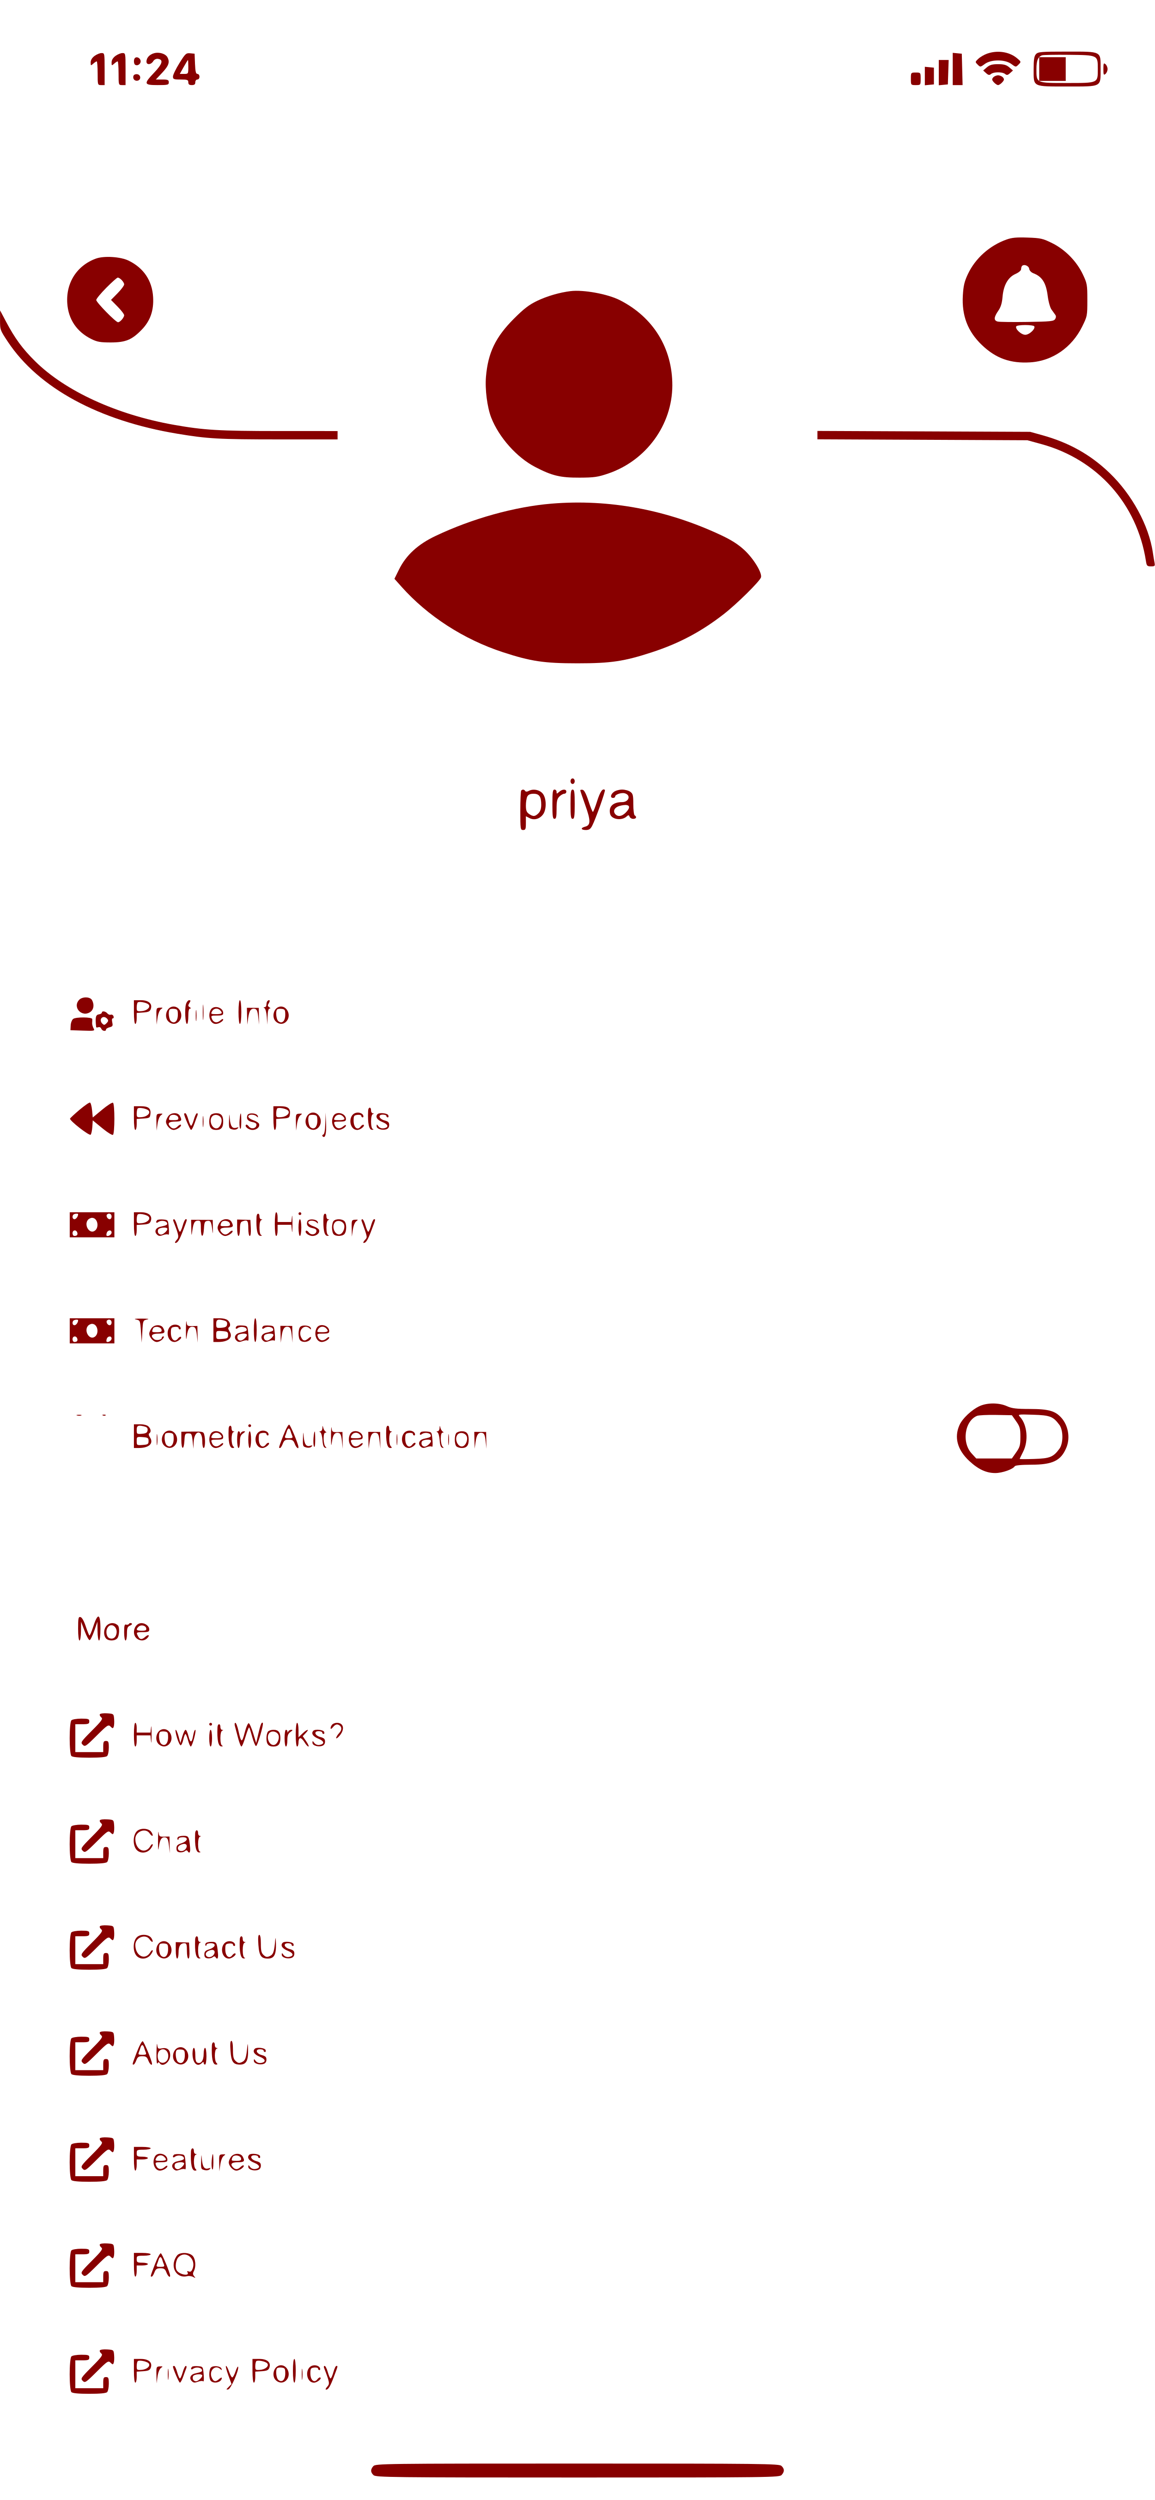 <svg xmlns="http://www.w3.org/2000/svg" width="828" height="1792" viewBox="0 0 828 1792" version="1.1">
	<path d="M 110.501 38.139 C 107.171 39.051, 105 41.439, 105 44.191 C 105 46.672, 108.205 46.503, 109.807 43.937 C 110.613 42.646, 111.917 41.991, 113.288 42.187 C 117.291 42.759, 116.437 45.861, 110.587 51.995 C 102.826 60.130, 103.059 61, 113 61 C 120.333 61, 121 60.833, 121 59 C 121 57.288, 120.333 57, 116.363 57 L 111.726 57 116.363 52.043 C 120.997 47.089, 121.864 44.482, 120.021 41.039 C 118.677 38.528, 114.136 37.144, 110.501 38.139 M 707.655 38.459 C 705.541 39.213, 702.717 40.857, 701.380 42.112 C 698.987 44.361, 698.979 44.424, 700.865 46.309 C 702.750 48.195, 702.827 48.188, 705.973 45.862 C 710.547 42.480, 720.453 42.480, 725.027 45.862 C 728.200 48.208, 728.234 48.211, 730.183 46.261 C 732.132 44.312, 732.125 44.283, 729.041 41.688 C 723.606 37.114, 715.049 35.822, 707.655 38.459 M 742.655 38.829 C 741.373 40.246, 741 42.687, 741 49.674 C 741 62.550, 739.922 62, 765.174 62 C 790.133 62, 789 62.603, 789 49.326 C 789 36.450, 790.078 37, 764.826 37 C 746.220 37, 744.156 37.170, 742.655 38.829 M 67.750 40.115 C 65.995 41.425, 65 43.097, 65 44.738 C 65 47.166, 65.102 47.218, 66.829 45.655 C 67.835 44.745, 68.960 44, 69.329 44 C 69.698 44, 70 47.825, 70 52.500 C 70 60.900, 70.029 61, 72.500 61 L 75 61 75 49.500 C 75 38.231, 74.955 38.001, 72.750 38.032 C 71.513 38.049, 69.263 38.987, 67.750 40.115 M 82.750 40.115 C 80.995 41.425, 80 43.097, 80 44.738 C 80 47.166, 80.102 47.218, 81.829 45.655 C 82.835 44.745, 83.960 44, 84.329 44 C 84.698 44, 85 47.825, 85 52.500 C 85 60.900, 85.029 61, 87.500 61 L 90 61 90 49.500 C 90 38.231, 89.955 38.001, 87.750 38.032 C 86.513 38.049, 84.263 38.987, 82.750 40.115 M 128.606 45.278 C 126.073 49.343, 124 53.643, 124 54.834 C 124 56.793, 124.526 57, 129.500 57 C 134.333 57, 135 57.242, 135 59 C 135 60.467, 135.667 61, 137.500 61 C 139.333 61, 140 60.467, 140 59 C 140 57.889, 140.667 57, 141.500 57 C 142.333 57, 143 56.111, 143 55 C 143 53.900, 142.345 53, 141.544 53 C 140.430 53, 140.019 51.296, 139.794 45.750 L 139.500 38.500 136.356 38.195 C 133.425 37.910, 132.898 38.391, 128.606 45.278 M 683 49.437 L 683 61 686.533 61 L 690.066 61 689.783 49.750 L 689.500 38.500 686.250 38.187 L 683 37.873 683 49.437 M 747 39.662 C 744.087 40.765, 743 43.439, 743 49.500 C 743 59.676, 742.612 59.500, 765 59.500 C 787.388 59.500, 787 59.676, 787 49.500 C 787 39.438, 787.195 39.534, 766.333 39.297 C 756.525 39.186, 747.825 39.350, 747 39.662 M 96.701 41.632 C 95.699 42.635, 95.835 45.780, 96.910 46.444 C 98.666 47.530, 101.109 45.766, 100.803 43.633 C 100.500 41.520, 98.022 40.311, 96.701 41.632 M 745 49.500 L 745 58 754.500 58 L 764 58 764 49.500 L 764 41 754.500 41 L 745 41 745 49.500 M 131.692 48.001 L 128.885 53 131.942 53 C 134.945 53, 135 52.910, 135 48 C 135 45.250, 134.887 43, 134.750 43.001 C 134.613 43.002, 133.237 45.252, 131.692 48.001 M 673 52.063 L 673 61.127 676.250 60.813 L 679.500 60.500 679.789 51.750 L 680.078 43 676.539 43 L 673 43 673 52.063 M 791 49.500 C 791 53.604, 791.203 54.077, 792.500 53 C 793.325 52.315, 794 50.740, 794 49.500 C 794 48.260, 793.325 46.685, 792.500 46 C 791.203 44.923, 791 45.396, 791 49.500 M 707.473 48.270 L 704.834 50.540 706.898 52.408 C 708.572 53.923, 709.244 54.042, 710.454 53.038 C 712.379 51.440, 718.621 51.440, 720.546 53.038 C 721.756 54.042, 722.428 53.923, 724.102 52.408 L 726.166 50.540 723.527 48.270 C 721.490 46.517, 719.660 46, 715.500 46 C 711.340 46, 709.510 46.517, 707.473 48.270 M 663 54.500 L 663 61.127 666.250 60.813 L 669.500 60.500 669.500 54.500 L 669.500 48.500 666.250 48.187 L 663 47.873 663 54.500 M 653 56.500 C 653 60.976, 653.019 61, 656.500 61 C 659.981 61, 660 60.976, 660 56.500 C 660 52.024, 659.981 52, 656.500 52 C 653.019 52, 653 52.024, 653 56.500 M 95.720 54.288 C 94.927 56.354, 96.475 58.248, 98.620 57.835 C 101.277 57.323, 101.081 53.583, 98.377 53.197 C 97.210 53.031, 96.014 53.521, 95.720 54.288 M 711.984 55.519 C 710.953 56.762, 711.050 57.397, 712.517 59.019 C 713.503 60.108, 714.845 61, 715.500 61 C 716.155 61, 717.497 60.108, 718.483 59.019 C 719.950 57.397, 720.047 56.762, 719.016 55.519 C 718.322 54.683, 716.740 54, 715.500 54 C 714.260 54, 712.678 54.683, 711.984 55.519 M 721.487 171.736 C 709.334 176.091, 699.109 185.269, 693.822 196.568 C 691.356 201.836, 690.641 204.897, 690.243 211.881 C 689.417 226.359, 693.793 237.683, 703.962 247.382 C 713.958 256.917, 724.369 260.633, 738.596 259.746 C 754.433 258.758, 768.347 249.169, 775.789 234.114 C 779.423 226.762, 779.500 226.367, 779.500 215.053 C 779.500 204.119, 779.328 203.137, 776.285 196.712 C 771.818 187.283, 763.583 178.892, 754.284 174.296 C 747.566 170.976, 746.083 170.639, 736.723 170.304 C 728.717 170.018, 725.413 170.329, 721.487 171.736 M 68.698 185.394 C 55.107 190.420, 47.258 202.677, 48.219 217.379 C 48.971 228.903, 55.044 237.893, 65.577 243.077 C 69.693 245.103, 71.976 245.497, 79.500 245.483 C 90.065 245.463, 94.523 243.625, 101.552 236.393 C 107.724 230.042, 110.320 222.649, 109.764 213 C 109.081 201.158, 103.015 192.122, 92.193 186.827 C 86.399 183.993, 74.457 183.264, 68.698 185.394 M 732.709 190.624 C 732.319 191.014, 732 192.072, 732 192.974 C 732 193.928, 730.324 195.354, 728 196.380 C 722.638 198.746, 719.397 204.476, 718.703 212.818 C 718.323 217.389, 717.461 220.170, 715.589 222.872 C 712.406 227.465, 712.303 229.791, 715.250 230.515 C 716.487 230.819, 726.001 230.940, 736.392 230.784 C 753.109 230.533, 755.411 230.299, 756.387 228.750 C 757.127 227.575, 757.163 226.553, 756.495 225.640 C 755.948 224.892, 754.710 223.167, 753.743 221.806 C 752.777 220.444, 751.580 216.088, 751.082 212.125 C 749.904 202.748, 747.079 198.278, 740.809 195.877 C 739.235 195.273, 737.991 193.944, 737.809 192.673 C 737.503 190.523, 734.155 189.179, 732.709 190.624 M 76.225 206.274 C 72.251 210.274, 69 214.223, 69 215.049 C 69 216.742, 82.960 231, 84.619 231 C 86.091 231, 89 227.651, 89 225.956 C 89 225.193, 86.879 222.416, 84.288 219.784 L 79.575 215 84.288 210.216 C 86.879 207.584, 89 204.729, 89 203.871 C 89 202.205, 85.970 199, 84.396 199 C 83.876 199, 80.199 202.273, 76.225 206.274 M 409 208.694 C 401.146 209.648, 392.140 212.274, 385.083 215.668 C 379.248 218.475, 375.615 221.259, 368.494 228.381 C 355.217 241.661, 349.849 252.801, 348.380 270.125 C 347.617 279.122, 349.297 292.141, 352.160 299.412 C 357.766 313.648, 370.496 327.921, 383.693 334.768 C 395.838 341.069, 401.609 342.452, 415.500 342.394 C 426.011 342.349, 428.552 341.985, 435.976 339.464 C 463.214 330.214, 481.914 304.555, 481.983 276.338 C 482.047 249.624, 468.330 227.338, 444.323 215.154 C 435.604 210.729, 418.302 207.565, 409 208.694 M 0.029 229.509 C 0.001 236.374, 0.115 236.692, 5.640 245.009 C 27.639 278.129, 70.767 301.543, 127 310.895 C 148.984 314.551, 156.666 314.983, 199.750 314.992 L 242 315 242 312 L 242 309 199.750 308.991 C 156.783 308.982, 146.213 308.352, 124.500 304.501 C 83.658 297.259, 46.861 280.393, 25.225 258.999 C 16.114 249.990, 10.698 242.618, 4.289 230.500 L 0.058 222.500 0.029 229.509 M 728.573 233.882 C 727.483 235.645, 732.059 240, 735 240 C 737.941 240, 742.517 235.645, 741.427 233.882 C 741.127 233.397, 738.235 233, 735 233 C 731.765 233, 728.873 233.397, 728.573 233.882 M 586 311.917 L 586 314.917 661.250 315.254 L 736.500 315.591 746.500 318.331 C 786.695 329.344, 815.167 361.198, 821.511 402.250 C 822.034 405.632, 822.388 406, 825.125 406 C 827.896 406, 828.113 405.761, 827.633 403.250 C 827.344 401.738, 826.807 398.475, 826.440 396 C 823.572 376.647, 811.497 354.473, 795.419 339.038 C 781.695 325.862, 766.364 317.273, 747 311.911 L 738.500 309.558 662.250 309.238 L 586 308.918 586 311.917 M 395.449 361.030 C 369.054 363.203, 338.425 371.734, 312.157 384.230 C 299.524 390.239, 291.092 398.005, 286.024 408.299 L 282.766 414.917 287.832 420.601 C 306.588 441.645, 332.478 458.363, 360.500 467.526 C 380.623 474.106, 389.977 475.500, 414 475.500 C 438.023 475.500, 447.377 474.106, 467.500 467.526 C 486.949 461.166, 502.792 452.747, 518.856 440.235 C 528.309 432.872, 544.619 416.776, 545.527 413.914 C 546.526 410.766, 540.259 400.455, 533.588 394.274 C 529.306 390.305, 524.457 387.196, 517.241 383.789 C 478.251 365.385, 436.752 357.630, 395.449 361.030 M 409 560 C 409 561.111, 409.667 562, 410.500 562 C 411.333 562, 412 561.111, 412 560 C 412 558.889, 411.333 558, 410.500 558 C 409.667 558, 409 558.889, 409 560 M 373.667 566.667 C 373.300 567.033, 373 573.558, 373 581.167 C 373 594.333, 373.096 595, 375 595 C 376.730 595, 377 594.333, 377 590.059 L 377 585.119 379.573 586.453 C 382.898 588.179, 386.818 587.124, 389.266 583.846 C 391.849 580.386, 391.832 572.596, 389.234 569.100 C 387.093 566.218, 382.349 565.208, 379.107 566.943 C 377.791 567.647, 376.912 567.667, 376.502 567.003 C 375.786 565.845, 374.626 565.708, 373.667 566.667 M 396 576.500 C 396 585.167, 396.262 587, 397.500 587 C 398.690 587, 399 585.556, 399 580 C 399 574.333, 399.381 572.619, 401 571 C 402.100 569.900, 403.675 569, 404.500 569 C 405.325 569, 406 568.325, 406 567.500 C 406 565.505, 403.109 565.591, 400.829 567.655 C 399.127 569.195, 399 569.195, 399 567.655 C 399 566.745, 398.325 566, 397.500 566 C 396.262 566, 396 567.833, 396 576.500 M 409 576.500 C 409 585.167, 409.262 587, 410.500 587 C 411.738 587, 412 585.167, 412 576.500 C 412 567.833, 411.738 566, 410.500 566 C 409.262 566, 409 567.833, 409 576.500 M 416 566.561 C 416 566.950, 417.613 571.752, 419.584 577.233 C 423.540 588.233, 423.518 591.581, 419.485 592.593 C 416.050 593.455, 416.364 595, 419.974 595 C 422.272 595, 423.304 594.313, 424.510 591.981 C 427.063 587.044, 434.222 566.888, 433.631 566.298 C 432.099 564.766, 430.185 567.533, 428.035 574.388 C 426.722 578.574, 425.369 582, 425.027 582 C 424.686 582, 423.275 578.513, 421.893 574.252 C 420.217 569.089, 418.815 566.395, 417.689 566.179 C 416.760 566, 416 566.172, 416 566.561 M 440.223 567.557 C 437.691 569.330, 437.257 572, 439.500 572 C 440.325 572, 441 571.539, 441 570.975 C 441 569.522, 445.402 568.031, 447.824 568.664 C 452.499 569.887, 450.981 575, 445.943 575 C 439.357 575, 436.099 578.273, 437.425 583.557 C 438.392 587.410, 445.586 588.521, 449.126 585.364 C 450.551 584.094, 450.826 584.105, 451.345 585.457 C 451.671 586.306, 452.851 587, 453.969 587 C 456.104 587, 456.701 585.551, 455 584.500 C 454.450 584.160, 454 580.559, 454 576.498 C 454 570.001, 453.733 568.926, 451.777 567.557 C 450.555 566.701, 447.955 566, 446 566 C 444.045 566, 441.445 566.701, 440.223 567.557 M 378.035 570.934 C 377.466 571.998, 377 574.898, 377 577.378 C 377 580.903, 377.485 582.226, 379.223 583.443 C 382.160 585.501, 383.593 585.407, 386 583 C 387.344 581.656, 388 579.667, 388 576.934 C 388 571.027, 386.595 569, 382.500 569 C 380.133 569, 378.750 569.599, 378.035 570.934 M 443.228 578.039 C 440.372 579.186, 439.404 581.577, 441.011 583.513 C 442.829 585.704, 445.764 585.327, 448.545 582.545 C 451.870 579.221, 451.750 576.983, 448.250 577.063 C 446.738 577.098, 444.478 577.537, 443.228 578.039 M 56.655 716.829 C 51.880 722.105, 58.603 729.456, 64.606 725.523 C 67.179 723.836, 67.745 720.261, 65.965 716.934 C 64.603 714.389, 58.921 714.324, 56.655 716.829 M 96 725.500 C 96 730.500, 96.412 734, 97 734 C 97.550 734, 98 732.225, 98 730.055 L 98 726.110 102.641 725.805 C 106.312 725.564, 107.446 725.054, 108.066 723.365 C 109.472 719.538, 106.633 717, 100.943 717 L 96 717 96 725.500 M 133.348 719.750 C 132.266 723.258, 132.796 734, 134.050 734 C 134.572 734, 135 731.525, 135 728.500 C 135 724.775, 135.403 722.995, 136.250 722.985 C 137.081 722.975, 136.997 722.649, 136 722.015 C 134.760 721.226, 134.718 720.709, 135.758 719.031 C 136.797 717.355, 136.771 717, 135.606 717 C 134.830 717, 133.814 718.237, 133.348 719.750 M 145.355 725.500 C 145.352 730.450, 145.521 732.601, 145.731 730.280 C 145.940 727.959, 145.943 723.909, 145.736 721.280 C 145.530 718.651, 145.358 720.550, 145.355 725.500 M 171 725.500 C 171 730.500, 171.412 734, 172 734 C 172.588 734, 173 730.500, 173 725.500 C 173 720.500, 172.588 717, 172 717 C 171.412 717, 171 720.500, 171 725.500 M 191.667 717.667 C 191.300 718.033, 191 719.158, 191 720.167 C 191 721.175, 190.438 722.007, 189.750 722.015 C 188.803 722.027, 188.788 722.214, 189.690 722.787 C 190.344 723.203, 191.048 726.009, 191.255 729.022 L 191.630 734.500 191.815 728.750 C 191.938 724.925, 192.418 722.995, 193.250 722.985 C 194.081 722.975, 193.997 722.649, 193 722.015 C 191.760 721.226, 191.718 720.709, 192.758 719.031 C 193.932 717.138, 193.160 716.173, 191.667 717.667 M 98.743 718.590 C 98.334 718.999, 98 720.635, 98 722.227 C 98 724.947, 98.220 725.102, 101.649 724.810 C 105.562 724.477, 108.229 721.829, 106.446 720.046 C 105.087 718.687, 99.670 717.663, 98.743 718.590 M 123 721.762 C 118.946 723.026, 117.629 729.449, 120.829 732.345 C 123.228 734.516, 126.287 734.445, 128.345 732.171 C 132.324 727.774, 128.376 720.086, 123 721.762 M 200 721.762 C 195.946 723.026, 194.629 729.449, 197.829 732.345 C 200.228 734.516, 203.287 734.445, 205.345 732.171 C 209.324 727.774, 205.376 720.086, 200 721.762 M 112.134 728.500 L 112.267 734.500 112.943 729.626 C 113.339 726.776, 114.343 724.223, 115.361 723.478 C 116.931 722.330, 116.851 722.220, 114.551 722.353 C 112.102 722.494, 112.007 722.736, 112.134 728.500 M 140.320 728 C 140.320 731.575, 140.502 733.038, 140.723 731.250 C 140.945 729.462, 140.945 726.538, 140.723 724.750 C 140.502 722.962, 140.320 724.425, 140.320 728 M 151.035 723.934 C 148.735 728.231, 150.800 734, 154.637 734 C 156.818 734, 160 732.107, 160 730.810 C 160 730.194, 159.133 730.474, 158.074 731.433 C 155.624 733.650, 152.962 733.140, 151.895 730.250 C 151.112 728.128, 151.320 728, 155.532 728 C 159.168 728, 160 727.665, 160 726.200 C 160 721.980, 153.025 720.217, 151.035 723.934 M 177.134 728.465 L 177.267 734.500 177.929 729.755 C 178.675 724.409, 179.933 722.650, 182.644 723.165 C 184.087 723.439, 184.637 724.738, 185.116 729.009 L 185.731 734.500 185.616 728.500 L 185.500 722.500 181.250 722.465 L 177 722.429 177.134 728.465 M 121.713 723.621 C 120.390 724.944, 120.988 730.745, 122.584 732.070 C 125.157 734.205, 127.500 731.975, 127.500 727.391 C 127.500 723.970, 127.194 723.464, 124.963 723.204 C 123.567 723.041, 122.104 723.229, 121.713 723.621 M 152 725 C 151.012 726.846, 151.240 727, 154.965 727 C 159.133 727, 159.871 726.271, 157.800 724.200 C 155.979 722.379, 153.197 722.763, 152 725 M 198.713 723.621 C 197.390 724.944, 197.988 730.745, 199.584 732.070 C 202.157 734.205, 204.500 731.975, 204.500 727.391 C 204.500 723.970, 204.194 723.464, 201.963 723.204 C 200.567 723.041, 199.104 723.229, 198.713 723.621 M 73 725.930 C 73 726.442, 71.987 727.005, 70.750 727.180 C 68.586 727.488, 68.187 729.457, 68.922 736.219 C 68.965 736.614, 69.671 736.680, 70.492 736.365 C 71.343 736.038, 72.247 736.481, 72.599 737.396 C 73.263 739.129, 76 739.630, 76 738.019 C 76 737.480, 77.149 736.750, 78.553 736.397 C 80.762 735.843, 81.020 735.370, 80.473 732.878 C 80.091 731.136, 80.255 730, 80.889 730 C 81.466 730, 81.668 729.299, 81.340 728.443 C 81.011 727.586, 80.158 727.109, 79.444 727.383 C 78.730 727.657, 77.608 727.233, 76.951 726.441 C 75.615 724.831, 73 724.493, 73 725.930 M 52.478 730.393 C 51.577 731.052, 50.763 733.145, 50.670 735.045 L 50.500 738.500 59.306 738.790 C 67.953 739.074, 68.093 739.042, 67 737 C 66.388 735.857, 65.965 734.152, 66.059 733.211 C 66.153 732.270, 66.178 731.043, 66.115 730.484 C 65.951 729.035, 54.440 728.958, 52.478 730.393 M 72.332 730.578 C 71.999 731.445, 72.399 732.827, 73.220 733.649 C 74.546 734.974, 74.904 734.953, 76.392 733.465 C 77.689 732.168, 77.807 731.473, 76.912 730.394 C 75.369 728.534, 73.081 728.626, 72.332 730.578 M 57 795.576 C 53.425 798.591, 50.371 801.431, 50.214 801.886 C 49.737 803.269, 64.008 814.393, 64.988 813.402 C 65.478 812.906, 66.020 810.391, 66.190 807.814 L 66.500 803.128 73.206 808.650 C 76.894 811.688, 80.381 813.882, 80.956 813.527 C 82.324 812.682, 82.354 791.337, 80.988 790.493 C 80.432 790.149, 76.945 792.389, 73.238 795.470 L 66.500 801.073 66 795.864 C 65.725 792.999, 65.050 790.529, 64.500 790.375 C 63.950 790.220, 60.575 792.561, 57 795.576 M 96 801.500 C 96 806.500, 96.412 810, 97 810 C 97.550 810, 98 808.225, 98 806.055 L 98 802.110 102.750 801.805 C 107.127 801.524, 107.525 801.279, 107.822 798.690 C 108.302 794.504, 106.467 793, 100.878 793 L 96 793 96 801.500 M 196 801.500 C 196 806.500, 196.412 810, 197 810 C 197.550 810, 198 808.225, 198 806.055 L 198 802.110 202.750 801.805 C 207.127 801.524, 207.525 801.279, 207.822 798.690 C 208.302 794.504, 206.467 793, 200.878 793 L 196 793 196 801.500 M 98.743 794.590 C 98.334 794.999, 98 796.635, 98 798.227 C 98 800.947, 98.220 801.102, 101.649 800.810 C 105.562 800.477, 108.229 797.829, 106.446 796.046 C 105.087 794.687, 99.670 793.663, 98.743 794.590 M 198.743 794.590 C 198.334 794.999, 198 796.635, 198 798.227 C 198 800.947, 198.220 801.102, 201.649 800.810 C 205.562 800.477, 208.229 797.829, 206.446 796.046 C 205.087 794.687, 199.670 793.663, 198.743 794.590 M 263.903 796.250 C 263.509 805.399, 264.496 810.030, 266.817 809.921 C 267.858 809.872, 268.023 809.650, 267.250 809.338 C 266.492 809.032, 266 806.931, 266 804 C 266 801.069, 266.492 798.968, 267.250 798.662 C 268.250 798.259, 268.250 798.142, 267.250 798.079 C 266.563 798.036, 266 797.100, 266 796 C 266 793.233, 264.023 793.469, 263.903 796.250 M 223 797.762 C 218.946 799.026, 217.629 805.449, 220.829 808.345 C 223.228 810.516, 226.287 810.445, 228.345 808.171 C 232.324 803.774, 228.376 796.086, 223 797.762 M 255 797.778 C 249.266 799.507, 250.242 810, 256.138 810 C 258.221 810, 261.652 807.318, 260.738 806.405 C 260.321 805.987, 259.335 806.513, 258.548 807.573 C 256.294 810.608, 253.500 808.294, 253.500 803.391 C 253.500 799.890, 253.775 799.468, 256.250 799.184 C 257.762 799.010, 259 799.347, 259 799.934 C 259 800.520, 259.436 801, 259.969 801 C 260.501 801, 260.695 800.369, 260.399 799.599 C 259.782 797.990, 257.192 797.117, 255 797.778 M 112.134 804.500 L 112.267 810.500 112.943 805.626 C 113.339 802.776, 114.343 800.223, 115.361 799.478 C 116.931 798.330, 116.851 798.220, 114.551 798.353 C 112.102 798.494, 112.007 798.736, 112.134 804.500 M 120.557 800.223 C 119.701 801.445, 119 803.145, 119 804 C 119 806.702, 122.015 810, 124.485 810 C 126.812 810, 130.578 807.245, 129.595 806.262 C 129.320 805.987, 128.367 806.490, 127.476 807.381 C 125.552 809.305, 123.841 809.441, 122.200 807.800 C 119.730 805.330, 120.885 804, 125.500 804 C 130.147 804, 130.757 803.283, 128.965 799.934 C 127.502 797.200, 122.555 797.370, 120.557 800.223 M 132 798.462 C 132 800.047, 136.294 810, 136.978 810 C 137.437 810, 138.482 808.087, 139.300 805.750 C 140.119 803.413, 141.109 800.712, 141.501 799.750 C 141.893 798.788, 141.774 798, 141.237 798 C 140.700 798, 139.693 800.025, 139 802.500 C 138.307 804.975, 137.407 807, 137 807 C 136.593 807, 135.693 804.975, 135 802.500 C 134.307 800.025, 133.349 798, 132.870 798 C 132.392 798, 132 798.208, 132 798.462 M 145.320 804 C 145.320 807.575, 145.502 809.038, 145.723 807.250 C 145.945 805.462, 145.945 802.538, 145.723 800.750 C 145.502 798.962, 145.320 800.425, 145.320 804 M 151.200 799.200 C 150.540 799.860, 150 802.020, 150 804 C 150 808.263, 151.447 810, 155 810 C 158.553 810, 160 808.263, 160 804 C 160 799.737, 158.553 798, 155 798 C 153.570 798, 151.860 798.540, 151.200 799.200 M 164.175 803.231 C 164.011 808.616, 164.155 809.001, 166.573 809.608 C 168.117 809.995, 169.617 809.758, 170.323 809.014 C 171.246 808.042, 171.045 807.912, 169.391 808.410 C 166.558 809.263, 165.221 807.414, 164.743 801.980 C 164.375 797.793, 164.338 797.875, 164.175 803.231 M 171.766 802.750 C 171.527 805.362, 171.693 808.175, 172.135 809 C 172.617 809.899, 172.951 807.996, 172.970 804.250 C 173.006 796.846, 172.379 796.065, 171.766 802.750 M 177.386 799.436 C 176.403 801.999, 177.634 803.677, 180.989 804.348 C 183.293 804.809, 184.059 805.454, 183.814 806.729 C 183.347 809.151, 179.906 809.592, 178.326 807.432 C 177.608 806.450, 176.727 805.940, 176.368 806.299 C 175.142 807.525, 178.239 810, 181 810 C 184.097 810, 186.501 807.748, 185.682 805.613 C 185.384 804.837, 183.534 803.671, 181.570 803.023 C 179.607 802.375, 178 801.205, 178 800.422 C 178 798.655, 182.108 798.536, 183.925 800.250 C 184.994 801.259, 185.163 801.211, 184.798 800 C 184.159 797.881, 178.158 797.424, 177.386 799.436 M 212.134 804.500 L 212.267 810.500 212.943 805.626 C 213.339 802.776, 214.343 800.223, 215.361 799.478 C 216.931 798.330, 216.851 798.220, 214.551 798.353 C 212.102 798.494, 212.007 798.736, 212.134 804.500 M 233.201 805.167 C 233.068 810.240, 232.577 812.984, 231.750 813.280 C 231.063 813.525, 230.845 814.095, 231.267 814.546 C 233.084 816.491, 234.070 812.856, 233.746 805.405 L 233.402 797.500 233.201 805.167 M 239.035 799.934 C 236.735 804.231, 238.800 810, 242.637 810 C 244.818 810, 248 808.107, 248 806.810 C 248 806.194, 247.133 806.474, 246.074 807.433 C 243.624 809.650, 240.962 809.140, 239.895 806.250 C 239.112 804.128, 239.320 804, 243.532 804 C 247.168 804, 248 803.665, 248 802.200 C 248 797.980, 241.025 796.217, 239.035 799.934 M 270.667 798.667 C 268.861 800.473, 270.280 802.807, 274.097 804.306 C 278.524 806.045, 278.955 808.265, 274.978 808.845 C 273.548 809.053, 272.095 808.483, 271.306 807.404 C 270.131 805.797, 270 805.785, 270 807.290 C 270 809.229, 273.897 810.485, 276.928 809.523 C 278.267 809.098, 279 808.015, 279 806.461 C 279 804.589, 278.282 803.871, 275.752 803.215 C 271.666 802.157, 270.674 799, 274.427 799 C 275.842 799, 277 799.450, 277 800 C 277 800.550, 277.436 801, 277.969 801 C 278.501 801, 278.678 800.325, 278.362 799.500 C 277.781 797.987, 271.976 797.358, 270.667 798.667 M 121.628 800.528 C 120.689 802.973, 120.721 803, 124.573 803 C 127.436 803, 128.081 802.652, 127.815 801.250 C 127.368 798.897, 122.473 798.325, 121.628 800.528 M 152.238 800.162 C 149.438 802.962, 151.943 809.543, 155.545 808.849 C 158.025 808.372, 159.811 803.514, 158.359 801.197 C 157.024 799.067, 153.867 798.533, 152.238 800.162 M 221.713 799.621 C 220.390 800.944, 220.988 806.745, 222.584 808.070 C 225.157 810.205, 227.500 807.975, 227.500 803.391 C 227.500 799.970, 227.194 799.464, 224.963 799.204 C 223.567 799.041, 222.104 799.229, 221.713 799.621 M 240 801 C 239.012 802.846, 239.240 803, 242.965 803 C 247.133 803, 247.871 802.271, 245.800 800.200 C 243.979 798.379, 241.197 798.763, 240 801 M 50 878 L 50 887 66 887 L 82 887 82 878 L 82 869 66 869 L 50 869 50 878 M 96 877.500 C 96 882.500, 96.412 886, 97 886 C 97.550 886, 98 884.225, 98 882.055 L 98 878.110 102.641 877.805 C 106.312 877.564, 107.446 877.054, 108.066 875.365 C 109.472 871.538, 106.633 869, 100.943 869 L 96 869 96 877.500 M 197 877.500 C 197 882.500, 197.412 886, 198 886 C 198.550 886, 199 884.200, 199 882 L 199 878 203.943 878 L 208.885 878 209.268 882.250 C 209.478 884.587, 209.654 882.450, 209.657 877.500 C 209.661 872.550, 209.487 870.188, 209.272 872.250 L 208.879 876 203.940 876 L 199 876 199 872.500 C 199 870.575, 198.550 869, 198 869 C 197.412 869, 197 872.500, 197 877.500 M 214 870 C 214 870.550, 214.450 871, 215 871 C 215.550 871, 216 870.550, 216 870 C 216 869.450, 215.550 869, 215 869 C 214.450 869, 214 869.450, 214 870 M 52.667 870.667 C 51.487 871.846, 51.956 874, 53.393 874 C 54.555 874, 56 872.015, 56 870.418 C 56 869.744, 53.395 869.938, 52.667 870.667 M 76.736 870.598 C 75.762 871.571, 77.099 874, 78.607 874 C 79.373 874, 80 873.100, 80 872 C 80 870.117, 78.052 869.281, 76.736 870.598 M 98.743 870.590 C 98.334 870.999, 98 872.635, 98 874.227 C 98 876.947, 98.220 877.102, 101.649 876.810 C 105.562 876.477, 108.229 873.829, 106.446 872.046 C 105.087 870.687, 99.670 869.663, 98.743 870.590 M 183.903 872.250 C 183.509 881.399, 184.496 886.030, 186.817 885.921 C 187.858 885.872, 188.023 885.650, 187.250 885.338 C 186.492 885.032, 186 882.931, 186 880 C 186 877.069, 186.492 874.968, 187.250 874.662 C 188.250 874.259, 188.250 874.142, 187.250 874.079 C 186.563 874.036, 186 873.100, 186 872 C 186 869.233, 184.023 869.469, 183.903 872.250 M 231.903 872.250 C 231.509 881.399, 232.496 886.030, 234.817 885.921 C 235.858 885.872, 236.023 885.650, 235.250 885.338 C 234.492 885.032, 234 882.931, 234 880 C 234 877.069, 234.492 874.968, 235.250 874.662 C 236.250 874.259, 236.250 874.142, 235.250 874.079 C 234.563 874.036, 234 873.100, 234 872 C 234 869.233, 232.023 869.469, 231.903 872.250 M 63.050 874.440 C 60.048 878.056, 63.999 884.743, 67.750 882.394 C 71.400 880.108, 70.076 873, 66 873 C 65.035 873, 63.707 873.648, 63.050 874.440 M 112.714 874.619 C 111.357 875.976, 112.005 877.241, 113.445 876.046 C 115.204 874.586, 119.189 875.030, 119.755 876.749 C 120.175 878.027, 119.488 878.400, 114.860 879.408 C 111.585 880.121, 110.403 882.831, 112.467 884.895 C 113.708 886.136, 114.574 886.222, 116.921 885.336 C 118.524 884.731, 120.214 884.614, 120.676 885.076 C 121.139 885.539, 121.288 883.348, 121.009 880.209 C 120.501 874.506, 120.496 874.500, 116.964 874.202 C 115.020 874.039, 113.107 874.226, 112.714 874.619 M 124.264 875.250 C 128.372 885.985, 128.506 886.783, 126.557 888.937 C 125.530 890.072, 125.155 891, 125.723 891 C 127.403 891, 128.679 888.899, 131.415 881.631 C 134.340 873.859, 134.308 874, 133.130 874 C 132.651 874, 131.693 876.025, 131 878.500 C 130.307 880.975, 129.407 883, 129 883 C 128.593 883, 127.693 880.975, 127 878.500 C 126.307 876.025, 125.300 874, 124.763 874 C 124.226 874, 124.001 874.563, 124.264 875.250 M 137.134 880.452 C 137.266 886.427, 137.275 886.446, 137.910 882 C 138.701 876.455, 139.563 875, 142.059 875 C 143.745 875, 144 875.722, 144 880.500 C 144 887.513, 145.797 887.717, 146.198 880.750 C 146.460 876.203, 146.797 875.458, 148.715 875.185 C 151.060 874.852, 151.565 875.938, 152.349 883 C 152.562 884.925, 152.684 883.800, 152.619 880.500 L 152.500 874.500 144.750 874.452 L 137 874.404 137.134 880.452 M 157.557 876.223 C 156.701 877.445, 156 879.145, 156 880 C 156 882.702, 159.015 886, 161.485 886 C 163.812 886, 167.578 883.245, 166.595 882.262 C 166.320 881.987, 165.367 882.490, 164.476 883.381 C 162.552 885.305, 160.841 885.441, 159.200 883.800 C 156.730 881.330, 157.885 880, 162.500 880 C 167.147 880, 167.757 879.283, 165.965 875.934 C 164.502 873.200, 159.555 873.370, 157.557 876.223 M 170 880.107 C 170 883.369, 170.446 886, 171 886 C 171.550 886, 172 883.798, 172 881.107 C 172 877.568, 172.438 876.046, 173.582 875.607 C 177.365 874.155, 178 874.858, 178 880.500 C 178 883.674, 178.444 886, 179.050 886 C 179.696 886, 179.985 883.789, 179.800 880.250 L 179.500 874.500 174.750 874.357 L 170 874.215 170 880.107 M 214 880 C 214 883.333, 214.444 886, 215 886 C 215.556 886, 216 883.333, 216 880 C 216 876.667, 215.556 874, 215 874 C 214.444 874, 214 876.667, 214 880 M 220.386 875.436 C 219.403 877.999, 220.634 879.677, 223.989 880.348 C 226.293 880.809, 227.059 881.454, 226.814 882.729 C 226.347 885.151, 222.906 885.592, 221.326 883.432 C 220.608 882.450, 219.727 881.940, 219.368 882.299 C 218.142 883.525, 221.239 886, 224 886 C 227.097 886, 229.501 883.748, 228.682 881.613 C 228.384 880.837, 226.534 879.671, 224.570 879.023 C 222.607 878.375, 221 877.205, 221 876.422 C 221 874.655, 225.108 874.536, 226.925 876.250 C 227.994 877.259, 228.163 877.211, 227.798 876 C 227.159 873.881, 221.158 873.424, 220.386 875.436 M 239.200 875.200 C 238.540 875.860, 238 878.020, 238 880 C 238 881.980, 238.540 884.140, 239.200 884.800 C 240.848 886.448, 245.498 886.310, 246.942 884.569 C 248.547 882.636, 248.597 877.424, 247.029 875.535 C 245.512 873.708, 240.890 873.510, 239.200 875.200 M 252.134 880.500 L 252.267 886.500 252.943 881.626 C 253.339 878.776, 254.343 876.223, 255.361 875.478 C 256.931 874.330, 256.851 874.220, 254.551 874.353 C 252.102 874.494, 252.007 874.736, 252.134 880.500 M 259.234 875.250 C 263.630 887.517, 263.507 886.783, 261.530 888.966 C 260.518 890.085, 260.155 891, 260.723 891 C 262.403 891, 263.679 888.899, 266.415 881.631 C 269.340 873.859, 269.308 874, 268.130 874 C 267.651 874, 266.693 876.025, 266 878.500 C 265.307 880.975, 264.407 883, 264 883 C 263.593 883, 262.693 880.975, 262 878.500 C 261.307 876.025, 260.300 874, 259.763 874 C 259.226 874, 258.988 874.563, 259.234 875.250 M 158.628 876.528 C 157.689 878.973, 157.721 879, 161.573 879 C 164.436 879, 165.081 878.652, 164.815 877.250 C 164.368 874.897, 159.473 874.325, 158.628 876.528 M 240.238 876.162 C 237.438 878.962, 239.943 885.543, 243.545 884.849 C 246.025 884.372, 247.811 879.514, 246.359 877.197 C 245.024 875.067, 241.867 874.533, 240.238 876.162 M 113.380 881.452 C 112.678 883.281, 113.699 885, 115.488 885 C 117.042 885, 120 882.331, 120 880.929 C 120 879.393, 113.988 879.869, 113.380 881.452 M 52 884 C 52 885.100, 52.600 886, 53.333 886 C 55.214 886, 55.952 885.038, 55.324 883.402 C 54.508 881.275, 52 881.726, 52 884 M 76.583 883.643 C 76.237 884.547, 76.169 885.502, 76.433 885.767 C 77.363 886.697, 80 885.044, 80 883.531 C 80 881.484, 77.379 881.570, 76.583 883.643 M 50 954 L 50 963 66 963 L 82 963 82 954 L 82 945 66 945 L 50 945 50 954 M 97.500 945.874 C 100.470 946.505, 100.505 946.592, 101.043 954.506 L 101.587 962.500 102.043 954.507 C 102.497 946.569, 102.521 946.510, 105.500 945.875 C 107.425 945.466, 105.991 945.237, 101.500 945.237 C 97.016 945.237, 95.578 945.466, 97.500 945.874 M 133.294 953.500 C 133.273 960.469, 133.417 961.429, 133.929 957.755 C 134.675 952.409, 135.933 950.650, 138.644 951.165 C 140.087 951.439, 140.637 952.738, 141.116 957.009 L 141.731 962.500 141.616 956.500 L 141.500 950.500 137.803 950.609 C 134.388 950.710, 134.076 950.482, 133.713 947.609 C 133.497 945.899, 133.308 948.550, 133.294 953.500 M 153 953.500 L 153 962 156.435 962 C 163.839 962, 167.350 958.710, 164.534 954.411 C 163.600 952.986, 163.400 951.871, 164.011 951.493 C 165.476 950.588, 165.212 948.355, 163.429 946.571 C 162.473 945.616, 160.121 945, 157.429 945 L 153 945 153 953.500 M 182 953.500 C 182 958.500, 182.412 962, 183 962 C 183.588 962, 184 958.500, 184 953.500 C 184 948.500, 183.588 945, 183 945 C 182.412 945, 182 948.500, 182 953.500 M 52.667 946.667 C 51.487 947.846, 51.956 950, 53.393 950 C 54.555 950, 56 948.015, 56 946.418 C 56 945.744, 53.395 945.938, 52.667 946.667 M 76.736 946.598 C 75.762 947.571, 77.099 950, 78.607 950 C 79.373 950, 80 949.100, 80 948 C 80 946.117, 78.052 945.281, 76.736 946.598 M 155 949.060 C 155 951.985, 155.166 952.107, 158.750 951.810 C 161.687 951.567, 162.566 951.040, 162.802 949.380 C 163.017 947.875, 162.438 947.082, 160.802 946.644 C 156.085 945.381, 155 945.833, 155 949.060 M 63.050 950.440 C 60.048 954.056, 63.999 960.743, 67.750 958.394 C 71.400 956.108, 70.076 949, 66 949 C 65.035 949, 63.707 949.648, 63.050 950.440 M 124 949.778 C 118.266 951.507, 119.242 962, 125.138 962 C 127.221 962, 130.652 959.318, 129.738 958.405 C 129.321 957.987, 128.335 958.513, 127.548 959.573 C 125.294 962.608, 122.500 960.294, 122.500 955.391 C 122.500 951.890, 122.775 951.468, 125.250 951.184 C 126.763 951.010, 128 951.347, 128 951.934 C 128 952.520, 128.436 953, 128.969 953 C 129.501 953, 129.695 952.369, 129.399 951.599 C 128.782 949.990, 126.192 949.117, 124 949.778 M 108.557 952.223 C 107.701 953.445, 107 955.145, 107 956 C 107 958.661, 110.006 962, 112.402 962 C 113.660 962, 115.505 961.100, 116.500 960 C 117.526 958.866, 117.810 958, 117.155 958 C 116.520 958, 116 958.420, 116 958.933 C 116 960.499, 111.995 961.241, 110.452 959.960 C 107.569 957.567, 108.775 956, 113.500 956 C 118.147 956, 118.757 955.283, 116.965 951.934 C 115.502 949.200, 110.555 949.370, 108.557 952.223 M 169.714 950.619 C 168.357 951.976, 169.005 953.241, 170.445 952.046 C 172.204 950.586, 176.189 951.030, 176.755 952.749 C 177.175 954.027, 176.488 954.400, 171.860 955.408 C 168.585 956.121, 167.403 958.831, 169.467 960.895 C 170.708 962.136, 171.574 962.222, 173.921 961.336 C 175.524 960.731, 177.214 960.614, 177.676 961.076 C 178.139 961.539, 178.288 959.348, 178.009 956.209 C 177.501 950.506, 177.496 950.500, 173.964 950.202 C 172.020 950.039, 170.107 950.226, 169.714 950.619 M 188.714 950.619 C 187.357 951.976, 188.005 953.241, 189.445 952.046 C 191.204 950.586, 195.189 951.030, 195.755 952.749 C 196.175 954.027, 195.488 954.400, 190.860 955.408 C 187.585 956.121, 186.403 958.831, 188.467 960.895 C 189.708 962.136, 190.574 962.222, 192.921 961.336 C 194.524 960.731, 196.214 960.614, 196.676 961.076 C 197.139 961.539, 197.288 959.348, 197.009 956.209 C 196.501 950.506, 196.496 950.500, 192.964 950.202 C 191.020 950.039, 189.107 950.226, 188.714 950.619 M 201.134 956.465 L 201.267 962.500 201.929 957.755 C 202.675 952.409, 203.933 950.650, 206.644 951.165 C 208.087 951.439, 208.637 952.738, 209.116 957.009 L 209.731 962.500 209.616 956.500 L 209.500 950.500 205.250 950.465 L 201 950.429 201.134 956.465 M 215.245 951.155 C 213.656 952.744, 213.626 959.226, 215.200 960.800 C 217.521 963.121, 223 961.607, 223 958.645 C 223 958.120, 222.177 958.435, 221.171 959.345 C 218.626 961.648, 217.146 961.415, 215.818 958.500 C 213.559 953.542, 218.228 948.763, 221.925 952.250 C 222.994 953.259, 223.163 953.211, 222.798 952 C 222.226 950.101, 216.896 949.504, 215.245 951.155 M 227.035 951.934 C 224.735 956.231, 226.800 962, 230.637 962 C 232.818 962, 236 960.107, 236 958.810 C 236 958.194, 235.133 958.474, 234.074 959.433 C 231.624 961.650, 228.962 961.140, 227.895 958.250 C 227.112 956.128, 227.320 956, 231.532 956 C 235.168 956, 236 955.665, 236 954.200 C 236 949.980, 229.025 948.217, 227.035 951.934 M 109.628 952.528 C 108.689 954.973, 108.721 955, 112.573 955 C 115.436 955, 116.081 954.652, 115.815 953.250 C 115.368 950.897, 110.473 950.325, 109.628 952.528 M 228 953 C 227.012 954.846, 227.240 955, 230.965 955 C 235.133 955, 235.871 954.271, 233.800 952.200 C 231.979 950.379, 229.197 950.763, 228 953 M 155 957 C 155 960.046, 155.094 960.108, 159.250 959.807 C 163.035 959.534, 163.500 959.226, 163.500 957 C 163.500 954.774, 163.035 954.466, 159.250 954.193 C 155.094 953.892, 155 953.954, 155 957 M 170.380 957.452 C 169.678 959.281, 170.699 961, 172.488 961 C 174.042 961, 177 958.331, 177 956.929 C 177 955.393, 170.988 955.869, 170.380 957.452 M 189.380 957.452 C 188.678 959.281, 189.699 961, 191.488 961 C 193.042 961, 196 958.331, 196 956.929 C 196 955.393, 189.988 955.869, 189.380 957.452 M 52 960 C 52 961.100, 52.600 962, 53.333 962 C 55.214 962, 55.952 961.038, 55.324 959.402 C 54.508 957.275, 52 957.726, 52 960 M 76.583 959.643 C 76.237 960.547, 76.169 961.502, 76.433 961.767 C 77.363 962.697, 80 961.044, 80 959.531 C 80 957.484, 77.379 957.570, 76.583 959.643 M 702.363 1007.922 C 696.665 1010.510, 690.049 1016.706, 687.866 1021.500 C 683.855 1030.306, 686.307 1039.335, 694.872 1047.307 C 701.315 1053.304, 707.027 1055.956, 713.500 1055.956 C 718.408 1055.956, 726.090 1053.282, 727.436 1051.104 C 727.866 1050.407, 732.246 1049.992, 739.309 1049.978 C 754.712 1049.948, 760.547 1047.114, 764.452 1037.768 C 767.382 1030.755, 765.811 1021.689, 760.702 1016.132 C 756.307 1011.351, 751.534 1010.046, 738.359 1010.022 C 728.432 1010.004, 725.424 1009.639, 721.859 1008.022 C 716.244 1005.474, 707.850 1005.431, 702.363 1007.922 M 55.269 1014.693 C 56.242 1014.947, 57.592 1014.930, 58.269 1014.656 C 58.946 1014.382, 58.150 1014.175, 56.500 1014.195 C 54.850 1014.215, 54.296 1014.439, 55.269 1014.693 M 73.813 1014.683 C 74.534 1014.972, 75.397 1014.936, 75.729 1014.604 C 76.061 1014.272, 75.471 1014.036, 74.417 1014.079 C 73.252 1014.127, 73.015 1014.364, 73.813 1014.683 M 700.418 1014.953 C 691.555 1018.606, 689.330 1034.022, 696.532 1041.886 L 699.842 1045.500 712.618 1045.500 L 725.395 1045.500 728.447 1041.164 C 731.129 1037.354, 731.500 1035.999, 731.500 1030 C 731.500 1024.007, 731.128 1022.642, 728.455 1018.836 L 725.410 1014.500 713.955 1014.298 C 707.655 1014.186, 701.563 1014.481, 700.418 1014.953 M 731.354 1015.839 C 736.410 1021.425, 737.406 1032.890, 733.504 1040.581 C 732.131 1043.286, 731.006 1045.653, 731.004 1045.841 C 731.002 1046.029, 735.693 1046.029, 741.430 1045.841 C 752.688 1045.473, 755.015 1044.539, 759.438 1038.615 C 762.329 1034.743, 762.329 1025.257, 759.438 1021.385 C 754.947 1015.370, 752.764 1014.528, 740.689 1014.155 C 729.520 1013.810, 729.519 1013.811, 731.354 1015.839 M 96 1029.500 L 96 1038 99.435 1038 C 106.839 1038, 110.350 1034.710, 107.534 1030.411 C 106.600 1028.986, 106.400 1027.871, 107.011 1027.493 C 108.476 1026.588, 108.212 1024.355, 106.429 1022.571 C 105.473 1021.616, 103.121 1021, 100.429 1021 L 96 1021 96 1029.500 M 178 1022 C 178 1022.550, 178.450 1023, 179 1023 C 179.550 1023, 180 1022.550, 180 1022 C 180 1021.450, 179.550 1021, 179 1021 C 178.450 1021, 178 1021.450, 178 1022 M 203.106 1029.037 C 199.668 1038.041, 199.678 1038, 200.781 1038 C 201.210 1038, 202.071 1036.650, 202.694 1035 C 203.624 1032.535, 204.392 1032, 207 1032 C 209.608 1032, 210.376 1032.535, 211.306 1035 C 212.318 1037.681, 214.082 1039.183, 213.948 1037.250 C 213.789 1034.956, 208.228 1021.576, 207.306 1021.269 C 206.704 1021.068, 204.814 1024.564, 203.106 1029.037 M 237.294 1029.500 C 237.273 1036.469, 237.417 1037.429, 237.929 1033.755 C 238.675 1028.409, 239.933 1026.650, 242.644 1027.165 C 244.087 1027.439, 244.637 1028.738, 245.116 1033.009 L 245.731 1038.500 245.616 1032.500 L 245.500 1026.500 241.803 1026.609 C 238.388 1026.710, 238.076 1026.482, 237.713 1023.609 C 237.497 1021.899, 237.308 1024.550, 237.294 1029.500 M 98 1025.060 C 98 1027.985, 98.166 1028.107, 101.750 1027.810 C 104.687 1027.567, 105.566 1027.040, 105.802 1025.380 C 106.017 1023.875, 105.438 1023.082, 103.802 1022.644 C 99.085 1021.381, 98 1021.833, 98 1025.060 M 163.903 1024.250 C 163.513 1033.304, 164.491 1038, 166.767 1038 C 168.037 1038, 168.133 1037.733, 167.200 1036.800 C 165.603 1035.203, 165.642 1027.311, 167.250 1026.662 C 168.250 1026.259, 168.250 1026.142, 167.250 1026.079 C 166.563 1026.036, 166 1025.100, 166 1024 C 166 1021.233, 164.023 1021.469, 163.903 1024.250 M 231.116 1023.750 C 231.052 1024.987, 230.438 1026.007, 229.750 1026.015 C 228.806 1026.027, 228.791 1026.215, 229.686 1026.785 C 230.338 1027.199, 231.013 1029.745, 231.186 1032.441 C 231.396 1035.728, 231.994 1037.493, 233 1037.797 C 234.211 1038.163, 234.259 1037.994, 233.250 1036.925 C 232.563 1036.196, 232 1033.665, 232 1031.300 C 232 1028.535, 232.446 1026.995, 233.250 1026.985 C 234.146 1026.974, 234.179 1026.761, 233.366 1026.235 C 232.742 1025.831, 232.007 1024.600, 231.732 1023.500 C 231.278 1021.684, 231.221 1021.707, 231.116 1023.750 M 276.903 1024.250 C 276.513 1033.304, 277.491 1038, 279.767 1038 C 281.037 1038, 281.133 1037.733, 280.200 1036.800 C 278.603 1035.203, 278.642 1027.311, 280.250 1026.662 C 281.250 1026.259, 281.250 1026.142, 280.250 1026.079 C 279.563 1026.036, 279 1025.100, 279 1024 C 279 1021.233, 277.023 1021.469, 276.903 1024.250 M 315.116 1023.750 C 315.052 1024.987, 314.438 1026.007, 313.750 1026.015 C 312.806 1026.027, 312.791 1026.215, 313.686 1026.785 C 314.338 1027.199, 315.013 1029.745, 315.186 1032.441 C 315.396 1035.728, 315.994 1037.493, 317 1037.797 C 318.211 1038.163, 318.259 1037.994, 317.250 1036.925 C 316.563 1036.196, 316 1033.665, 316 1031.300 C 316 1028.535, 316.446 1026.995, 317.250 1026.985 C 318.146 1026.974, 318.179 1026.761, 317.366 1026.235 C 316.742 1025.831, 316.007 1024.600, 315.732 1023.500 C 315.278 1021.684, 315.221 1021.707, 315.116 1023.750 M 205.730 1025.750 C 205.453 1026.713, 204.903 1028.287, 204.506 1029.250 C 203.908 1030.703, 204.331 1031, 207 1031 C 209.669 1031, 210.092 1030.703, 209.494 1029.250 C 209.097 1028.287, 208.547 1026.713, 208.270 1025.750 C 207.993 1024.787, 207.422 1024, 207 1024 C 206.578 1024, 206.007 1024.787, 205.730 1025.750 M 120 1025.762 C 115.946 1027.026, 114.629 1033.449, 117.829 1036.345 C 120.228 1038.516, 123.287 1038.445, 125.345 1036.171 C 129.324 1031.774, 125.376 1024.086, 120 1025.762 M 187 1025.778 C 181.266 1027.507, 182.242 1038, 188.138 1038 C 190.221 1038, 193.652 1035.318, 192.738 1034.405 C 192.321 1033.987, 191.335 1034.513, 190.548 1035.573 C 188.294 1038.608, 185.500 1036.294, 185.500 1031.391 C 185.500 1027.890, 185.775 1027.468, 188.250 1027.184 C 189.762 1027.010, 191 1027.347, 191 1027.934 C 191 1028.520, 191.436 1029, 191.969 1029 C 192.501 1029, 192.695 1028.369, 192.399 1027.599 C 191.782 1025.990, 189.192 1025.117, 187 1025.778 M 292 1025.778 C 286.266 1027.507, 287.242 1038, 293.138 1038 C 295.221 1038, 298.652 1035.318, 297.738 1034.405 C 297.321 1033.987, 296.335 1034.513, 295.548 1035.573 C 293.294 1038.608, 290.500 1036.294, 290.500 1031.391 C 290.500 1027.890, 290.775 1027.468, 293.250 1027.184 C 294.762 1027.010, 296 1027.347, 296 1027.934 C 296 1028.520, 296.436 1029, 296.969 1029 C 297.501 1029, 297.695 1028.369, 297.399 1027.599 C 296.782 1025.990, 294.192 1025.117, 292 1025.778 M 112.320 1032 C 112.320 1035.575, 112.502 1037.037, 112.723 1035.250 C 112.945 1033.463, 112.945 1030.537, 112.723 1028.750 C 112.502 1026.963, 112.320 1028.425, 112.320 1032 M 130 1032.167 C 130 1039.425, 131.786 1039.899, 132.198 1032.750 C 132.477 1027.897, 132.689 1027.500, 135 1027.500 C 137.292 1027.500, 137.549 1027.957, 138.087 1033 L 138.674 1038.500 138.837 1033.872 C 139.144 1025.155, 145 1024.296, 145 1032.969 C 145 1035.736, 145.450 1038, 146 1038 C 147.085 1038, 147.332 1031.839, 146.387 1028.317 C 145.845 1026.296, 145.218 1026.142, 137.901 1026.234 L 130 1026.333 130 1032.167 M 151.035 1027.934 C 148.735 1032.231, 150.800 1038, 154.637 1038 C 156.818 1038, 160 1036.107, 160 1034.810 C 160 1034.194, 159.133 1034.474, 158.074 1035.433 C 155.624 1037.650, 152.962 1037.140, 151.895 1034.250 C 151.112 1032.128, 151.320 1032, 155.532 1032 C 159.168 1032, 160 1031.665, 160 1030.200 C 160 1025.980, 153.025 1024.217, 151.035 1027.934 M 170 1032 C 170 1035.333, 170.444 1038, 171 1038 C 171.550 1038, 172 1036.001, 172 1033.557 C 172 1030.099, 172.493 1028.768, 174.223 1027.557 C 175.943 1026.351, 176.075 1026, 174.806 1026 C 173.904 1026, 172.940 1026.563, 172.662 1027.250 C 172.259 1028.250, 172.142 1028.250, 172.079 1027.250 C 172.036 1026.563, 171.550 1026, 171 1026 C 170.444 1026, 170 1028.667, 170 1032 M 178 1032 C 178 1035.333, 178.444 1038, 179 1038 C 179.556 1038, 180 1035.333, 180 1032 C 180 1028.667, 179.556 1026, 179 1026 C 178.444 1026, 178 1028.667, 178 1032 M 217.175 1031.231 C 217.011 1036.616, 217.155 1037.001, 219.573 1037.608 C 221.117 1037.995, 222.617 1037.758, 223.323 1037.014 C 224.246 1036.042, 224.045 1035.912, 222.391 1036.410 C 219.558 1037.263, 218.221 1035.414, 217.743 1029.980 C 217.375 1025.793, 217.338 1025.875, 217.175 1031.231 M 224.766 1030.750 C 224.527 1033.362, 224.693 1036.175, 225.135 1037 C 225.617 1037.899, 225.951 1035.996, 225.970 1032.250 C 226.006 1024.846, 225.379 1024.065, 224.766 1030.750 M 251.035 1027.934 C 248.735 1032.231, 250.800 1038, 254.637 1038 C 256.818 1038, 260 1036.107, 260 1034.810 C 260 1034.194, 259.133 1034.474, 258.074 1035.433 C 255.624 1037.650, 252.962 1037.140, 251.895 1034.250 C 251.112 1032.128, 251.320 1032, 255.532 1032 C 259.168 1032, 260 1031.665, 260 1030.200 C 260 1025.980, 253.025 1024.217, 251.035 1027.934 M 264.134 1032.465 L 264.267 1038.500 264.929 1033.755 C 265.675 1028.409, 266.933 1026.650, 269.644 1027.165 C 271.087 1027.439, 271.637 1028.738, 272.116 1033.009 L 272.731 1038.500 272.616 1032.500 L 272.500 1026.500 268.250 1026.465 L 264 1026.429 264.134 1032.465 M 284.320 1032 C 284.320 1035.575, 284.502 1037.037, 284.723 1035.250 C 284.945 1033.463, 284.945 1030.537, 284.723 1028.750 C 284.502 1026.963, 284.320 1028.425, 284.320 1032 M 301.714 1026.619 C 300.357 1027.976, 301.005 1029.241, 302.445 1028.046 C 304.204 1026.586, 308.189 1027.030, 308.755 1028.749 C 309.175 1030.027, 308.488 1030.400, 303.860 1031.408 C 300.585 1032.121, 299.403 1034.831, 301.467 1036.895 C 302.708 1038.136, 303.574 1038.222, 305.921 1037.336 C 307.524 1036.731, 309.214 1036.614, 309.676 1037.076 C 310.139 1037.539, 310.288 1035.348, 310.009 1032.209 C 309.501 1026.506, 309.496 1026.500, 305.964 1026.202 C 304.020 1026.039, 302.107 1026.226, 301.714 1026.619 M 321.320 1032 C 321.320 1035.575, 321.502 1037.037, 321.723 1035.250 C 321.945 1033.463, 321.945 1030.537, 321.723 1028.750 C 321.502 1026.963, 321.320 1028.425, 321.320 1032 M 327.200 1027.200 C 325.648 1028.752, 325.648 1035.248, 327.200 1036.800 C 327.860 1037.460, 329.570 1038, 331 1038 C 334.553 1038, 336 1036.263, 336 1032 C 336 1027.737, 334.553 1026, 331 1026 C 329.570 1026, 327.860 1026.540, 327.200 1027.200 M 340.134 1032.465 L 340.267 1038.500 340.929 1033.755 C 341.675 1028.409, 342.933 1026.650, 345.644 1027.165 C 347.087 1027.439, 347.637 1028.738, 348.116 1033.009 L 348.731 1038.500 348.616 1032.500 L 348.500 1026.500 344.250 1026.465 L 340 1026.429 340.134 1032.465 M 118.713 1027.621 C 117.390 1028.944, 117.988 1034.745, 119.584 1036.070 C 122.157 1038.205, 124.500 1035.975, 124.500 1031.391 C 124.500 1027.970, 124.194 1027.464, 121.963 1027.204 C 120.567 1027.041, 119.104 1027.229, 118.713 1027.621 M 152 1029 C 151.012 1030.846, 151.240 1031, 154.965 1031 C 159.133 1031, 159.871 1030.271, 157.800 1028.200 C 155.979 1026.379, 153.197 1026.763, 152 1029 M 252 1029 C 251.012 1030.846, 251.240 1031, 254.965 1031 C 259.133 1031, 259.871 1030.271, 257.800 1028.200 C 255.979 1026.379, 253.197 1026.763, 252 1029 M 328.238 1028.162 C 325.438 1030.962, 327.943 1037.543, 331.545 1036.849 C 334.025 1036.372, 335.811 1031.514, 334.359 1029.197 C 333.024 1027.067, 329.867 1026.533, 328.238 1028.162 M 98 1033 C 98 1036.046, 98.094 1036.108, 102.250 1035.807 C 106.035 1035.534, 106.500 1035.226, 106.500 1033 C 106.500 1030.774, 106.035 1030.466, 102.250 1030.193 C 98.094 1029.892, 98 1029.954, 98 1033 M 302.380 1033.452 C 301.678 1035.281, 302.699 1037, 304.488 1037 C 306.042 1037, 309 1034.331, 309 1032.929 C 309 1031.393, 302.988 1031.869, 302.380 1033.452 M 56 1167.427 C 56 1172.476, 56.411 1176, 57 1176 C 57.562 1176, 58.024 1173.046, 58.055 1169.250 L 58.111 1162.500 60.684 1169.291 C 62.099 1173.025, 63.733 1175.922, 64.314 1175.729 C 64.895 1175.535, 66.377 1172.479, 67.607 1168.938 L 69.844 1162.500 69.922 1169.250 C 69.966 1173.031, 70.440 1176, 71 1176 C 71.588 1176, 72 1172.500, 72 1167.500 C 72 1156.479, 70.108 1155.918, 66.868 1165.977 C 65.632 1169.815, 64.369 1172.708, 64.061 1172.407 C 63.752 1172.106, 62.562 1169.079, 61.415 1165.680 C 60.117 1161.832, 58.702 1159.378, 57.665 1159.177 C 56.216 1158.895, 56 1159.965, 56 1167.427 M 76.973 1164.821 C 74.376 1166.924, 73.849 1171.908, 75.956 1174.447 C 77.632 1176.466, 82.388 1176.442, 84.078 1174.407 C 85.605 1172.567, 85.851 1166.421, 84.450 1165.112 C 82.305 1163.108, 79.236 1162.988, 76.973 1164.821 M 92.468 1164.052 C 92.099 1164.648, 91.168 1164.895, 90.399 1164.600 C 89.297 1164.177, 89 1165.329, 89 1170.031 C 89 1173.344, 89.445 1176, 90 1176 C 90.550 1176, 91 1173.819, 91 1171.153 C 91 1167.130, 91.372 1166.139, 93.189 1165.329 C 94.577 1164.710, 94.968 1164.098, 94.258 1163.660 C 93.642 1163.279, 92.837 1163.455, 92.468 1164.052 M 100 1163.762 C 95.946 1165.026, 94.629 1171.449, 97.829 1174.345 C 100.152 1176.447, 103.395 1176.463, 105.476 1174.381 C 107.665 1172.192, 106.488 1171.248, 104.177 1173.339 C 101.773 1175.515, 100.304 1175.437, 99.035 1173.066 C 97.474 1170.149, 97.643 1170, 102.500 1170 C 106.236 1170, 107 1169.681, 107 1168.122 C 107 1165.260, 103.062 1162.808, 100 1163.762 M 76.950 1167.093 C 75.591 1169.633, 76.425 1173.565, 78.491 1174.358 C 80.824 1175.253, 82.759 1174.098, 83.434 1171.407 C 84.754 1166.148, 79.372 1162.567, 76.950 1167.093 M 99.238 1166.162 C 97.179 1168.221, 97.820 1169, 101.573 1169 C 104.437 1169, 105.080 1168.652, 104.813 1167.250 C 104.409 1165.127, 100.948 1164.452, 99.238 1166.162 M 71.602 1228.836 C 71.283 1229.351, 71.718 1230.351, 72.569 1231.057 C 73.915 1232.174, 73.040 1233.424, 65.837 1240.664 C 57.992 1248.550, 57.648 1249.077, 59.286 1250.714 C 60.923 1252.352, 61.448 1252.010, 69.285 1244.214 C 77.041 1236.498, 77.662 1236.090, 79.242 1237.670 C 80.753 1239.181, 80.989 1239.193, 81.530 1237.783 C 81.862 1236.918, 81.991 1234.476, 81.817 1232.355 C 81.502 1228.529, 81.465 1228.498, 76.841 1228.199 C 74.278 1228.033, 71.920 1228.320, 71.602 1228.836 M 51.200 1233.200 C 49.545 1234.855, 49.545 1257.145, 51.200 1258.800 C 51.995 1259.595, 56.311 1260, 64 1260 C 71.689 1260, 76.005 1259.595, 76.800 1258.800 C 77.460 1258.140, 78 1255.440, 78 1252.800 C 78 1248.667, 77.722 1248, 76 1248 C 74.333 1248, 74 1248.667, 74 1252 L 74 1256 64 1256 L 54 1256 54 1246 L 54 1236 59 1236 C 63.333 1236, 64 1235.733, 64 1234 C 64 1232.230, 63.333 1232, 58.200 1232 C 55.010 1232, 51.860 1232.540, 51.200 1233.200 M 96 1243.500 C 96 1248.500, 96.412 1252, 97 1252 C 97.550 1252, 98 1250.200, 98 1248 L 98 1244 102.943 1244 L 107.885 1244 108.268 1248.250 C 108.478 1250.588, 108.654 1248.450, 108.657 1243.500 C 108.661 1238.550, 108.487 1236.188, 108.272 1238.250 L 107.879 1242 102.940 1242 L 98 1242 98 1238.500 C 98 1236.575, 97.550 1235, 97 1235 C 96.412 1235, 96 1238.500, 96 1243.500 M 150 1236 C 150 1236.550, 150.450 1237, 151 1237 C 151.550 1237, 152 1236.550, 152 1236 C 152 1235.450, 151.550 1235, 151 1235 C 150.450 1235, 150 1235.450, 150 1236 M 168.395 1237.250 C 168.741 1238.487, 169.748 1242.313, 170.633 1245.750 C 171.519 1249.188, 172.619 1252, 173.079 1252 C 173.539 1252, 174.866 1248.807, 176.029 1244.904 C 177.191 1241.002, 178.355 1238.022, 178.617 1238.283 C 178.878 1238.544, 179.858 1241.588, 180.796 1245.048 C 181.733 1248.507, 182.955 1251.488, 183.512 1251.673 C 184.482 1251.994, 189.206 1235.941, 188.394 1235.083 C 187.560 1234.202, 186.786 1236.065, 185.244 1242.662 L 183.646 1249.500 181.526 1242.568 C 180.360 1238.755, 178.924 1235.475, 178.336 1235.279 C 177.744 1235.081, 176.447 1238.077, 175.435 1241.982 C 173.441 1249.670, 172.889 1249.518, 170.952 1240.750 C 170.253 1237.588, 169.251 1235, 168.724 1235 C 168.198 1235, 168.050 1236.013, 168.395 1237.250 M 212 1243.500 C 212 1248.500, 212.412 1252, 213 1252 C 213.550 1252, 214 1250.650, 214 1249 C 214 1247.224, 214.524 1246, 215.284 1246 C 215.991 1246, 217.366 1247.350, 218.341 1249 C 219.316 1250.650, 220.554 1252, 221.093 1252 C 221.631 1252, 220.939 1250.333, 219.554 1248.295 L 217.037 1244.590 219.193 1242.295 C 222.205 1239.089, 220.221 1239.414, 216.805 1242.687 L 214 1245.374 214 1240.187 C 214 1237.334, 213.550 1235, 213 1235 C 212.412 1235, 212 1238.500, 212 1243.500 M 238.200 1236.200 C 237.540 1236.860, 237 1238.035, 237 1238.811 C 237 1239.712, 237.666 1239.399, 238.844 1237.944 C 240.038 1236.470, 241.280 1235.894, 242.367 1236.311 C 245.105 1237.361, 245.426 1239.918, 243.127 1242.365 C 241.957 1243.610, 241 1245.197, 241 1245.891 C 241 1246.585, 242.125 1245.816, 243.500 1244.182 C 247.371 1239.582, 246.373 1235, 241.500 1235 C 240.345 1235, 238.860 1235.540, 238.200 1236.200 M 155.903 1238.250 C 155.509 1247.399, 156.496 1252.030, 158.817 1251.921 C 159.858 1251.872, 160.023 1251.650, 159.250 1251.338 C 158.492 1251.032, 158 1248.931, 158 1246 C 158 1243.069, 158.492 1240.968, 159.250 1240.662 C 160.250 1240.259, 160.250 1240.142, 159.250 1240.079 C 158.563 1240.036, 158 1239.100, 158 1238 C 158 1235.233, 156.023 1235.469, 155.903 1238.250 M 116 1239.762 C 111.946 1241.026, 110.629 1247.449, 113.829 1250.345 C 116.228 1252.516, 119.287 1252.445, 121.345 1250.171 C 125.324 1245.774, 121.376 1238.086, 116 1239.762 M 126.853 1245.549 C 127.759 1248.602, 128.950 1251.104, 129.500 1251.110 C 130.050 1251.116, 130.901 1249.293, 131.392 1247.060 C 131.883 1244.827, 132.577 1243, 132.935 1243 C 133.292 1243, 134.127 1245.025, 134.789 1247.500 C 135.451 1249.975, 136.349 1252, 136.784 1252 C 137.219 1252, 138.299 1249.300, 139.183 1246 C 140.067 1242.700, 140.427 1240, 139.983 1240 C 139.539 1240, 138.872 1241.798, 138.501 1243.995 C 137.558 1249.575, 136.424 1249.740, 135.101 1244.488 C 134.480 1242.019, 133.554 1240, 133.044 1240 C 132.534 1240, 131.481 1242.138, 130.705 1244.750 L 129.293 1249.500 128.028 1244.750 C 127.332 1242.138, 126.412 1240, 125.984 1240 C 125.556 1240, 125.947 1242.497, 126.853 1245.549 M 150 1246 C 150 1249.333, 150.444 1252, 151 1252 C 151.556 1252, 152 1249.333, 152 1246 C 152 1242.667, 151.556 1240, 151 1240 C 150.444 1240, 150 1242.667, 150 1246 M 192.200 1241.200 C 191.540 1241.860, 191 1244.020, 191 1246 C 191 1250.263, 192.447 1252, 196 1252 C 199.553 1252, 201 1250.263, 201 1246 C 201 1241.737, 199.553 1240, 196 1240 C 194.570 1240, 192.860 1240.540, 192.200 1241.200 M 204 1246 C 204 1249.333, 204.444 1252, 205 1252 C 205.550 1252, 206 1250.001, 206 1247.557 C 206 1244.099, 206.493 1242.768, 208.223 1241.557 C 209.943 1240.351, 210.075 1240, 208.806 1240 C 207.904 1240, 206.940 1240.563, 206.662 1241.250 C 206.259 1242.250, 206.142 1242.250, 206.079 1241.250 C 206.036 1240.563, 205.550 1240, 205 1240 C 204.444 1240, 204 1242.667, 204 1246 M 224.667 1240.667 C 222.861 1242.473, 224.280 1244.807, 228.097 1246.306 C 232.524 1248.045, 232.955 1250.265, 228.978 1250.845 C 227.548 1251.053, 226.095 1250.483, 225.306 1249.404 C 224.131 1247.797, 224 1247.785, 224 1249.290 C 224 1251.229, 227.897 1252.485, 230.928 1251.523 C 232.267 1251.098, 233 1250.015, 233 1248.461 C 233 1246.589, 232.282 1245.871, 229.752 1245.215 C 225.666 1244.157, 224.674 1241, 228.427 1241 C 229.842 1241, 231 1241.450, 231 1242 C 231 1242.550, 231.436 1243, 231.969 1243 C 232.501 1243, 232.678 1242.325, 232.362 1241.500 C 231.781 1239.987, 225.976 1239.358, 224.667 1240.667 M 114.713 1241.621 C 113.390 1242.944, 113.988 1248.745, 115.584 1250.070 C 118.157 1252.205, 120.500 1249.975, 120.500 1245.391 C 120.500 1241.970, 120.194 1241.464, 117.963 1241.204 C 116.567 1241.041, 115.104 1241.229, 114.713 1241.621 M 193.238 1242.162 C 190.438 1244.962, 192.943 1251.543, 196.545 1250.849 C 199.025 1250.372, 200.811 1245.514, 199.359 1243.197 C 198.024 1241.067, 194.867 1240.533, 193.238 1242.162 M 71.602 1304.836 C 71.283 1305.351, 71.718 1306.351, 72.569 1307.057 C 73.915 1308.174, 73.040 1309.424, 65.837 1316.664 C 57.992 1324.550, 57.648 1325.077, 59.286 1326.714 C 60.923 1328.352, 61.448 1328.010, 69.285 1320.214 C 77.041 1312.498, 77.662 1312.090, 79.242 1313.670 C 80.753 1315.181, 80.989 1315.193, 81.530 1313.783 C 81.862 1312.918, 81.991 1310.476, 81.817 1308.355 C 81.502 1304.529, 81.465 1304.498, 76.841 1304.199 C 74.278 1304.033, 71.920 1304.320, 71.602 1304.836 M 51.200 1309.200 C 49.545 1310.855, 49.545 1333.145, 51.200 1334.800 C 51.995 1335.595, 56.311 1336, 64 1336 C 71.689 1336, 76.005 1335.595, 76.800 1334.800 C 77.460 1334.140, 78 1331.440, 78 1328.800 C 78 1324.667, 77.722 1324, 76 1324 C 74.333 1324, 74 1324.667, 74 1328 L 74 1332 64 1332 L 54 1332 54 1322 L 54 1312 59 1312 C 63.333 1312, 64 1311.733, 64 1310 C 64 1308.230, 63.333 1308, 58.200 1308 C 55.010 1308, 51.860 1308.540, 51.200 1309.200 M 98.671 1312.251 C 94.903 1315.007, 94.913 1323.966, 98.687 1326.750 C 101.565 1328.873, 105.656 1328.253, 107.941 1325.347 C 109.089 1323.888, 109.763 1322.430, 109.439 1322.106 C 109.115 1321.782, 108.414 1322.295, 107.882 1323.246 C 104.291 1329.664, 97.063 1326.341, 97.014 1318.250 C 96.981 1312.878, 104.401 1309.984, 107.269 1314.250 C 108.101 1315.487, 109.045 1316.248, 109.368 1315.940 C 109.690 1315.631, 109.264 1314.394, 108.420 1313.190 C 106.676 1310.700, 101.477 1310.199, 98.671 1312.251 M 113.294 1319.500 C 113.273 1326.469, 113.417 1327.429, 113.929 1323.755 C 114.675 1318.409, 115.933 1316.650, 118.644 1317.165 C 120.087 1317.439, 120.637 1318.738, 121.116 1323.009 L 121.731 1328.500 121.616 1322.500 L 121.500 1316.500 117.803 1316.609 C 114.388 1316.710, 114.076 1316.482, 113.713 1313.609 C 113.497 1311.899, 113.308 1314.550, 113.294 1319.500 M 139.903 1314.250 C 139.509 1323.399, 140.496 1328.030, 142.817 1327.921 C 143.858 1327.872, 144.023 1327.650, 143.250 1327.338 C 142.492 1327.032, 142 1324.931, 142 1322 C 142 1319.069, 142.492 1316.968, 143.250 1316.662 C 144.250 1316.259, 144.250 1316.142, 143.250 1316.079 C 142.563 1316.036, 142 1315.100, 142 1314 C 142 1311.233, 140.023 1311.469, 139.903 1314.250 M 127.459 1317.067 C 127.096 1317.653, 127.070 1318.403, 127.400 1318.733 C 127.730 1319.063, 128 1318.808, 128 1318.167 C 128 1317.525, 129.383 1317, 131.073 1317 C 135.329 1317, 134.622 1319.880, 130 1321.371 C 127.234 1322.263, 126.500 1323.025, 126.500 1325 C 126.500 1326.849, 127.100 1327.585, 128.805 1327.827 C 130.073 1328.006, 131.720 1327.647, 132.466 1327.028 C 133.400 1326.253, 134.024 1326.230, 134.470 1326.951 C 135.794 1329.093, 136.588 1327.888, 136.251 1324.250 C 135.535 1316.532, 135.231 1316, 131.540 1316 C 129.658 1316, 127.821 1316.480, 127.459 1317.067 M 131.500 1321.829 C 128.616 1322.386, 127.036 1323.929, 127.666 1325.573 C 128.376 1327.422, 131.417 1327.407, 132.960 1325.548 C 134.679 1323.477, 133.853 1321.375, 131.500 1321.829 M 71.602 1380.836 C 71.283 1381.351, 71.718 1382.351, 72.569 1383.057 C 73.915 1384.174, 73.040 1385.424, 65.837 1392.664 C 57.992 1400.550, 57.648 1401.077, 59.286 1402.714 C 60.923 1404.352, 61.448 1404.010, 69.285 1396.214 C 77.041 1388.498, 77.662 1388.090, 79.242 1389.670 C 80.753 1391.181, 80.989 1391.193, 81.530 1389.783 C 81.862 1388.918, 81.991 1386.476, 81.817 1384.355 C 81.502 1380.529, 81.465 1380.498, 76.841 1380.199 C 74.278 1380.033, 71.920 1380.320, 71.602 1380.836 M 51.200 1385.200 C 49.545 1386.855, 49.545 1409.145, 51.200 1410.800 C 51.995 1411.595, 56.311 1412, 64 1412 C 71.689 1412, 76.005 1411.595, 76.800 1410.800 C 77.460 1410.140, 78 1407.440, 78 1404.800 C 78 1400.667, 77.722 1400, 76 1400 C 74.333 1400, 74 1400.667, 74 1404 L 74 1408 64 1408 L 54 1408 54 1398 L 54 1388 59 1388 C 63.333 1388, 64 1387.733, 64 1386 C 64 1384.230, 63.333 1384, 58.200 1384 C 55.010 1384, 51.860 1384.540, 51.200 1385.200 M 98.671 1388.251 C 94.903 1391.007, 94.913 1399.966, 98.687 1402.750 C 101.565 1404.873, 105.656 1404.253, 107.941 1401.347 C 109.089 1399.888, 109.763 1398.430, 109.439 1398.106 C 109.115 1397.782, 108.414 1398.295, 107.882 1399.246 C 104.291 1405.664, 97.063 1402.341, 97.014 1394.250 C 96.981 1388.878, 104.401 1385.984, 107.269 1390.250 C 108.101 1391.487, 109.045 1392.248, 109.368 1391.940 C 109.690 1391.631, 109.264 1390.394, 108.420 1389.190 C 106.676 1386.700, 101.477 1386.199, 98.671 1388.251 M 185.245 1394.175 C 185.806 1402.019, 187.176 1404, 192.036 1404 C 196.519 1404, 198.022 1401.257, 197.832 1393.421 C 197.735 1389.439, 197.520 1388.199, 197.325 1390.500 C 196.601 1399.060, 195.935 1401.073, 193.450 1402.205 C 191.453 1403.115, 190.643 1402.987, 189.004 1401.504 C 187.400 1400.052, 187 1398.424, 187 1393.345 C 187 1389.281, 186.592 1387, 185.866 1387 C 185.078 1387, 184.888 1389.190, 185.245 1394.175 M 139.903 1390.250 C 139.509 1399.399, 140.496 1404.030, 142.817 1403.921 C 143.858 1403.872, 144.023 1403.650, 143.250 1403.338 C 142.492 1403.032, 142 1400.931, 142 1398 C 142 1395.069, 142.492 1392.968, 143.250 1392.662 C 144.250 1392.259, 144.250 1392.142, 143.250 1392.079 C 142.563 1392.036, 142 1391.100, 142 1390 C 142 1387.233, 140.023 1387.469, 139.903 1390.250 M 171.903 1390.250 C 171.509 1399.399, 172.496 1404.030, 174.817 1403.921 C 175.858 1403.872, 176.023 1403.650, 175.250 1403.338 C 174.492 1403.032, 174 1400.931, 174 1398 C 174 1395.069, 174.492 1392.968, 175.250 1392.662 C 176.250 1392.259, 176.250 1392.142, 175.250 1392.079 C 174.563 1392.036, 174 1391.100, 174 1390 C 174 1387.233, 172.023 1387.469, 171.903 1390.250 M 116 1391.762 C 111.946 1393.026, 110.629 1399.449, 113.829 1402.345 C 116.228 1404.516, 119.287 1404.445, 121.345 1402.171 C 125.324 1397.774, 121.376 1390.086, 116 1391.762 M 163 1391.778 C 157.266 1393.507, 158.242 1404, 164.138 1404 C 166.221 1404, 169.652 1401.318, 168.738 1400.405 C 168.321 1399.987, 167.335 1400.513, 166.548 1401.573 C 164.294 1404.608, 161.500 1402.294, 161.500 1397.391 C 161.500 1393.890, 161.775 1393.468, 164.250 1393.184 C 165.762 1393.010, 167 1393.347, 167 1393.934 C 167 1394.520, 167.436 1395, 167.969 1395 C 168.501 1395, 168.695 1394.369, 168.399 1393.599 C 167.782 1391.990, 165.192 1391.117, 163 1391.778 M 126 1398.107 C 126 1401.369, 126.446 1404, 127 1404 C 127.550 1404, 128 1402.065, 128 1399.700 C 128 1395.093, 129.312 1393, 132.200 1393 C 133.715 1393, 134 1393.870, 134 1398.500 C 134 1401.674, 134.444 1404, 135.050 1404 C 135.696 1404, 135.985 1401.789, 135.800 1398.250 L 135.500 1392.500 130.750 1392.357 L 126 1392.215 126 1398.107 M 147.459 1393.067 C 147.096 1393.653, 147.070 1394.403, 147.400 1394.733 C 147.730 1395.063, 148 1394.808, 148 1394.167 C 148 1393.525, 149.383 1393, 151.073 1393 C 155.329 1393, 154.622 1395.880, 150 1397.371 C 147.234 1398.263, 146.500 1399.025, 146.500 1401 C 146.500 1402.849, 147.100 1403.585, 148.805 1403.827 C 150.073 1404.006, 151.720 1403.647, 152.466 1403.028 C 153.400 1402.253, 154.024 1402.230, 154.470 1402.951 C 155.794 1405.093, 156.588 1403.888, 156.251 1400.250 C 155.535 1392.532, 155.231 1392, 151.540 1392 C 149.658 1392, 147.821 1392.480, 147.459 1393.067 M 202.667 1392.667 C 200.861 1394.473, 202.280 1396.807, 206.097 1398.306 C 210.524 1400.045, 210.955 1402.265, 206.978 1402.845 C 205.548 1403.053, 204.095 1402.483, 203.306 1401.404 C 202.131 1399.797, 202 1399.785, 202 1401.290 C 202 1403.229, 205.897 1404.485, 208.928 1403.523 C 210.267 1403.098, 211 1402.015, 211 1400.461 C 211 1398.589, 210.282 1397.871, 207.752 1397.215 C 203.666 1396.157, 202.674 1393, 206.427 1393 C 207.842 1393, 209 1393.450, 209 1394 C 209 1394.550, 209.436 1395, 209.969 1395 C 210.501 1395, 210.678 1394.325, 210.362 1393.500 C 209.781 1391.987, 203.976 1391.358, 202.667 1392.667 M 114.713 1393.621 C 113.390 1394.944, 113.988 1400.745, 115.584 1402.070 C 118.157 1404.205, 120.500 1401.975, 120.500 1397.391 C 120.500 1393.970, 120.194 1393.464, 117.963 1393.204 C 116.567 1393.041, 115.104 1393.229, 114.713 1393.621 M 151.500 1397.829 C 148.616 1398.386, 147.036 1399.929, 147.666 1401.573 C 148.376 1403.422, 151.417 1403.407, 152.960 1401.548 C 154.679 1399.477, 153.853 1397.375, 151.500 1397.829 M 71.602 1456.836 C 71.283 1457.351, 71.718 1458.351, 72.569 1459.057 C 73.915 1460.174, 73.040 1461.424, 65.837 1468.664 C 57.992 1476.550, 57.648 1477.077, 59.286 1478.714 C 60.923 1480.352, 61.448 1480.010, 69.285 1472.214 C 77.041 1464.498, 77.662 1464.090, 79.242 1465.670 C 80.753 1467.181, 80.989 1467.193, 81.530 1465.783 C 81.862 1464.918, 81.991 1462.476, 81.817 1460.355 C 81.502 1456.529, 81.465 1456.498, 76.841 1456.199 C 74.278 1456.033, 71.920 1456.320, 71.602 1456.836 M 51.200 1461.200 C 49.545 1462.855, 49.545 1485.145, 51.200 1486.800 C 51.995 1487.595, 56.311 1488, 64 1488 C 71.689 1488, 76.005 1487.595, 76.800 1486.800 C 77.460 1486.140, 78 1483.440, 78 1480.800 C 78 1476.667, 77.722 1476, 76 1476 C 74.333 1476, 74 1476.667, 74 1480 L 74 1484 64 1484 L 54 1484 54 1474 L 54 1464 59 1464 C 63.333 1464, 64 1463.733, 64 1462 C 64 1460.230, 63.333 1460, 58.200 1460 C 55.010 1460, 51.860 1460.540, 51.200 1461.200 M 98.106 1471.037 C 94.668 1480.041, 94.678 1480, 95.781 1480 C 96.210 1480, 97.071 1478.650, 97.694 1477 C 98.624 1474.535, 99.392 1474, 102 1474 C 104.608 1474, 105.376 1474.535, 106.306 1477 C 107.318 1479.681, 109.082 1481.183, 108.948 1479.250 C 108.789 1476.956, 103.228 1463.576, 102.306 1463.269 C 101.704 1463.068, 99.814 1466.564, 98.106 1471.037 M 112.175 1471.500 C 112.089 1476.850, 112.379 1479.950, 112.890 1479.143 C 113.490 1478.197, 113.957 1478.122, 114.434 1478.893 C 116.533 1482.289, 122 1478.243, 122 1473.294 C 122 1469.390, 119.833 1467.583, 116.058 1468.338 C 113.349 1468.880, 113.090 1468.676, 112.721 1465.713 C 112.500 1463.946, 112.255 1466.550, 112.175 1471.500 M 165.245 1470.175 C 165.806 1478.019, 167.176 1480, 172.036 1480 C 176.519 1480, 178.022 1477.257, 177.832 1469.421 C 177.735 1465.439, 177.520 1464.199, 177.325 1466.500 C 176.601 1475.060, 175.935 1477.073, 173.450 1478.205 C 171.453 1479.115, 170.643 1478.987, 169.004 1477.504 C 167.400 1476.052, 167 1474.424, 167 1469.345 C 167 1465.281, 166.592 1463, 165.866 1463 C 165.078 1463, 164.888 1465.190, 165.245 1470.175 M 151.903 1466.250 C 151.513 1475.304, 152.491 1480, 154.767 1480 C 156.037 1480, 156.133 1479.733, 155.200 1478.800 C 153.603 1477.203, 153.642 1469.311, 155.250 1468.662 C 156.250 1468.259, 156.250 1468.142, 155.250 1468.079 C 154.563 1468.036, 154 1467.100, 154 1466 C 154 1463.233, 152.023 1463.469, 151.903 1466.250 M 100.730 1467.750 C 100.453 1468.713, 99.903 1470.287, 99.506 1471.250 C 98.908 1472.703, 99.331 1473, 102 1473 C 104.669 1473, 105.092 1472.703, 104.494 1471.250 C 104.097 1470.287, 103.547 1468.713, 103.270 1467.750 C 102.993 1466.787, 102.422 1466, 102 1466 C 101.578 1466, 101.007 1466.787, 100.730 1467.750 M 128 1467.762 C 123.946 1469.026, 122.629 1475.449, 125.829 1478.345 C 128.228 1480.516, 131.287 1480.445, 133.345 1478.171 C 137.324 1473.774, 133.376 1466.086, 128 1467.762 M 138 1472.066 C 138 1478.858, 141.388 1482.212, 144.800 1478.800 C 145.733 1477.867, 146 1477.867, 146 1478.800 C 146 1479.460, 146.450 1480, 147 1480 C 147.556 1480, 148 1477.333, 148 1474 C 148 1470.667, 147.556 1468, 147 1468 C 146.450 1468, 146 1469.970, 146 1472.378 C 146 1477.039, 144.131 1479.648, 141.513 1478.643 C 140.440 1478.232, 140 1476.600, 140 1473.031 C 140 1470.264, 139.550 1468, 139 1468 C 138.450 1468, 138 1469.830, 138 1472.066 M 182.667 1468.667 C 180.861 1470.473, 182.280 1472.807, 186.097 1474.306 C 190.524 1476.045, 190.955 1478.265, 186.978 1478.845 C 185.548 1479.053, 184.095 1478.483, 183.306 1477.404 C 182.131 1475.797, 182 1475.785, 182 1477.290 C 182 1479.229, 185.897 1480.485, 188.928 1479.523 C 190.267 1479.098, 191 1478.015, 191 1476.461 C 191 1474.589, 190.282 1473.871, 187.752 1473.215 C 183.666 1472.157, 182.674 1469, 186.427 1469 C 187.842 1469, 189 1469.450, 189 1470 C 189 1470.550, 189.436 1471, 189.969 1471 C 190.501 1471, 190.678 1470.325, 190.362 1469.500 C 189.781 1467.987, 183.976 1467.358, 182.667 1468.667 M 114.200 1470.200 C 112.543 1471.857, 112.694 1476.501, 114.452 1477.960 C 116.530 1479.685, 119.695 1478.351, 120.425 1475.444 C 121.634 1470.627, 117.367 1467.033, 114.200 1470.200 M 126.713 1469.621 C 125.390 1470.944, 125.988 1476.745, 127.584 1478.070 C 130.157 1480.205, 132.500 1477.975, 132.500 1473.391 C 132.500 1469.970, 132.194 1469.464, 129.963 1469.204 C 128.567 1469.041, 127.104 1469.229, 126.713 1469.621 M 71.602 1532.836 C 71.283 1533.351, 71.718 1534.351, 72.569 1535.057 C 73.915 1536.174, 73.040 1537.424, 65.837 1544.664 C 57.992 1552.550, 57.648 1553.077, 59.286 1554.714 C 60.923 1556.352, 61.448 1556.010, 69.285 1548.214 C 77.041 1540.498, 77.662 1540.090, 79.242 1541.670 C 80.753 1543.181, 80.989 1543.193, 81.530 1541.783 C 81.862 1540.918, 81.991 1538.476, 81.817 1536.355 C 81.502 1532.529, 81.465 1532.498, 76.841 1532.199 C 74.278 1532.033, 71.920 1532.320, 71.602 1532.836 M 51.200 1537.200 C 49.545 1538.855, 49.545 1561.145, 51.200 1562.800 C 51.995 1563.595, 56.311 1564, 64 1564 C 71.689 1564, 76.005 1563.595, 76.800 1562.800 C 77.460 1562.140, 78 1559.440, 78 1556.800 C 78 1552.667, 77.722 1552, 76 1552 C 74.333 1552, 74 1552.667, 74 1556 L 74 1560 64 1560 L 54 1560 54 1550 L 54 1540 59 1540 C 63.333 1540, 64 1539.733, 64 1538 C 64 1536.230, 63.333 1536, 58.200 1536 C 55.010 1536, 51.860 1536.540, 51.200 1537.200 M 96 1547.500 C 96 1552.500, 96.412 1556, 97 1556 C 97.550 1556, 98 1554.200, 98 1552 L 98 1548 102 1548 C 104.200 1548, 106 1547.550, 106 1547 C 106 1546.450, 104.200 1546, 102 1546 C 98.400 1546, 98 1545.750, 98 1543.500 C 98 1541.167, 98.333 1541, 103 1541 C 105.750 1541, 108 1540.550, 108 1540 C 108 1539.444, 105.333 1539, 102 1539 L 96 1539 96 1547.500 M 136.903 1542.250 C 136.513 1551.304, 137.491 1556, 139.767 1556 C 141.037 1556, 141.133 1555.733, 140.200 1554.800 C 138.603 1553.203, 138.642 1545.311, 140.250 1544.662 C 141.250 1544.259, 141.250 1544.142, 140.250 1544.079 C 139.563 1544.036, 139 1543.100, 139 1542 C 139 1539.233, 137.023 1539.469, 136.903 1542.250 M 111.035 1545.934 C 108.735 1550.231, 110.800 1556, 114.637 1556 C 116.818 1556, 120 1554.107, 120 1552.810 C 120 1552.194, 119.133 1552.474, 118.074 1553.433 C 115.624 1555.650, 112.962 1555.140, 111.895 1552.250 C 111.112 1550.128, 111.320 1550, 115.532 1550 C 119.168 1550, 120 1549.665, 120 1548.200 C 120 1543.980, 113.025 1542.217, 111.035 1545.934 M 124.714 1544.619 C 123.357 1545.976, 124.005 1547.241, 125.445 1546.046 C 127.204 1544.586, 131.189 1545.030, 131.755 1546.749 C 132.175 1548.027, 131.488 1548.400, 126.860 1549.408 C 123.585 1550.121, 122.403 1552.831, 124.467 1554.895 C 125.708 1556.136, 126.574 1556.222, 128.921 1555.336 C 130.524 1554.731, 132.214 1554.614, 132.676 1555.076 C 133.139 1555.539, 133.288 1553.348, 133.009 1550.209 C 132.501 1544.506, 132.496 1544.500, 128.964 1544.202 C 127.020 1544.039, 125.107 1544.226, 124.714 1544.619 M 144.175 1549.231 C 144.011 1554.616, 144.155 1555.001, 146.573 1555.608 C 148.117 1555.995, 149.617 1555.758, 150.323 1555.014 C 151.246 1554.042, 151.045 1553.912, 149.391 1554.410 C 146.558 1555.263, 145.221 1553.414, 144.743 1547.980 C 144.375 1543.793, 144.338 1543.875, 144.175 1549.231 M 151.766 1548.750 C 151.527 1551.362, 151.693 1554.175, 152.135 1555 C 152.617 1555.899, 152.951 1553.996, 152.970 1550.250 C 153.006 1542.846, 152.379 1542.065, 151.766 1548.750 M 157.134 1550.500 L 157.267 1556.500 157.943 1551.626 C 158.339 1548.776, 159.343 1546.223, 160.361 1545.478 C 161.931 1544.330, 161.851 1544.220, 159.551 1544.353 C 157.102 1544.494, 157.007 1544.736, 157.134 1550.500 M 165.557 1546.223 C 164.701 1547.445, 164 1549.145, 164 1550 C 164 1552.702, 167.015 1556, 169.485 1556 C 171.812 1556, 175.578 1553.245, 174.595 1552.262 C 174.320 1551.987, 173.367 1552.490, 172.476 1553.381 C 170.552 1555.305, 168.841 1555.441, 167.200 1553.800 C 164.730 1551.330, 165.885 1550, 170.500 1550 C 175.147 1550, 175.757 1549.283, 173.965 1545.934 C 172.502 1543.200, 167.555 1543.370, 165.557 1546.223 M 178.667 1544.667 C 176.861 1546.473, 178.280 1548.807, 182.097 1550.306 C 186.524 1552.045, 186.955 1554.265, 182.978 1554.845 C 181.548 1555.053, 180.095 1554.483, 179.306 1553.404 C 178.131 1551.797, 178 1551.785, 178 1553.290 C 178 1555.229, 181.897 1556.485, 184.928 1555.523 C 186.267 1555.098, 187 1554.015, 187 1552.461 C 187 1550.589, 186.282 1549.871, 183.752 1549.215 C 179.666 1548.157, 178.674 1545, 182.427 1545 C 183.842 1545, 185 1545.450, 185 1546 C 185 1546.550, 185.436 1547, 185.969 1547 C 186.501 1547, 186.678 1546.325, 186.362 1545.500 C 185.781 1543.987, 179.976 1543.358, 178.667 1544.667 M 112 1547 C 111.012 1548.846, 111.240 1549, 114.965 1549 C 119.133 1549, 119.871 1548.271, 117.800 1546.200 C 115.979 1544.379, 113.197 1544.763, 112 1547 M 166.628 1546.528 C 165.689 1548.973, 165.721 1549, 169.573 1549 C 172.436 1549, 173.081 1548.652, 172.815 1547.250 C 172.368 1544.897, 167.473 1544.325, 166.628 1546.528 M 125.380 1551.452 C 124.678 1553.281, 125.699 1555, 127.488 1555 C 129.042 1555, 132 1552.331, 132 1550.929 C 132 1549.393, 125.988 1549.869, 125.380 1551.452 M 71.602 1608.836 C 71.283 1609.351, 71.718 1610.351, 72.569 1611.057 C 73.915 1612.174, 73.040 1613.424, 65.837 1620.664 C 57.992 1628.550, 57.648 1629.077, 59.286 1630.714 C 60.923 1632.352, 61.448 1632.010, 69.285 1624.214 C 77.041 1616.498, 77.662 1616.090, 79.242 1617.670 C 80.753 1619.181, 80.989 1619.193, 81.530 1617.783 C 81.862 1616.918, 81.991 1614.476, 81.817 1612.355 C 81.502 1608.529, 81.465 1608.498, 76.841 1608.199 C 74.278 1608.033, 71.920 1608.320, 71.602 1608.836 M 51.200 1613.200 C 49.545 1614.855, 49.545 1637.145, 51.200 1638.800 C 51.995 1639.595, 56.311 1640, 64 1640 C 71.689 1640, 76.005 1639.595, 76.800 1638.800 C 77.460 1638.140, 78 1635.440, 78 1632.800 C 78 1628.667, 77.722 1628, 76 1628 C 74.333 1628, 74 1628.667, 74 1632 L 74 1636 64 1636 L 54 1636 54 1626 L 54 1616 59 1616 C 63.333 1616, 64 1615.733, 64 1614 C 64 1612.230, 63.333 1612, 58.200 1612 C 55.010 1612, 51.860 1612.540, 51.200 1613.200 M 96 1623.500 C 96 1628.500, 96.412 1632, 97 1632 C 97.550 1632, 98 1630.200, 98 1628 L 98 1624 102 1624 C 104.200 1624, 106 1623.550, 106 1623 C 106 1622.450, 104.200 1622, 102 1622 C 98.400 1622, 98 1621.750, 98 1619.500 C 98 1617.167, 98.333 1617, 103 1617 C 105.750 1617, 108 1616.550, 108 1616 C 108 1615.444, 105.333 1615, 102 1615 L 96 1615 96 1623.500 M 111.106 1623.037 C 107.668 1632.041, 107.678 1632, 108.781 1632 C 109.210 1632, 110.071 1630.650, 110.694 1629 C 111.624 1626.535, 112.392 1626, 115 1626 C 117.608 1626, 118.376 1626.535, 119.306 1629 C 120.318 1631.681, 122.082 1633.183, 121.948 1631.250 C 121.789 1628.956, 116.228 1615.576, 115.306 1615.269 C 114.704 1615.068, 112.814 1618.564, 111.106 1623.037 M 127.825 1616.038 C 126.904 1616.576, 125.644 1618.548, 125.026 1620.422 C 122.779 1627.229, 127.756 1633.343, 134.178 1631.664 C 135.358 1631.355, 137.263 1631.603, 138.412 1632.215 C 140.262 1633.201, 140.350 1633.145, 139.181 1631.728 C 138.200 1630.539, 138.136 1629.615, 138.931 1628.130 C 140.687 1624.848, 140.216 1619.216, 138 1617 C 135.856 1614.856, 130.688 1614.368, 127.825 1616.038 M 128 1618 C 126 1620, 125.304 1625.412, 126.765 1627.600 C 128.830 1630.693, 136.294 1631.902, 134.399 1628.837 C 133.905 1628.038, 134.216 1627.869, 135.368 1628.311 C 136.594 1628.781, 137.340 1628.237, 138.057 1626.349 C 140.773 1619.205, 133.135 1612.865, 128 1618 M 113.730 1619.750 C 113.453 1620.713, 112.903 1622.287, 112.506 1623.250 C 111.908 1624.703, 112.331 1625, 115 1625 C 117.669 1625, 118.092 1624.703, 117.494 1623.250 C 117.097 1622.287, 116.547 1620.713, 116.270 1619.750 C 115.993 1618.787, 115.422 1618, 115 1618 C 114.578 1618, 114.007 1618.787, 113.730 1619.750 M 71.602 1684.836 C 71.283 1685.351, 71.718 1686.351, 72.569 1687.057 C 73.915 1688.174, 73.040 1689.424, 65.837 1696.664 C 57.992 1704.550, 57.648 1705.077, 59.286 1706.714 C 60.923 1708.352, 61.448 1708.010, 69.285 1700.214 C 77.041 1692.498, 77.662 1692.090, 79.242 1693.670 C 80.753 1695.181, 80.989 1695.193, 81.530 1693.783 C 81.862 1692.918, 81.991 1690.476, 81.817 1688.355 C 81.502 1684.529, 81.465 1684.498, 76.841 1684.199 C 74.278 1684.033, 71.920 1684.320, 71.602 1684.836 M 51.200 1689.200 C 49.545 1690.855, 49.545 1713.145, 51.200 1714.800 C 51.995 1715.595, 56.311 1716, 64 1716 C 71.689 1716, 76.005 1715.595, 76.800 1714.800 C 77.460 1714.140, 78 1711.440, 78 1708.800 C 78 1704.667, 77.722 1704, 76 1704 C 74.333 1704, 74 1704.667, 74 1708 L 74 1712 64 1712 L 54 1712 54 1702 L 54 1692 59 1692 C 63.333 1692, 64 1691.733, 64 1690 C 64 1688.230, 63.333 1688, 58.200 1688 C 55.010 1688, 51.860 1688.540, 51.200 1689.200 M 96 1699.500 C 96 1704.500, 96.412 1708, 97 1708 C 97.550 1708, 98 1706.225, 98 1704.055 L 98 1700.110 102.641 1699.805 C 106.312 1699.564, 107.446 1699.054, 108.066 1697.365 C 109.472 1693.538, 106.633 1691, 100.943 1691 L 96 1691 96 1699.500 M 181 1699.500 C 181 1704.500, 181.412 1708, 182 1708 C 182.550 1708, 183 1706.225, 183 1704.055 L 183 1700.110 187.641 1699.805 C 191.312 1699.564, 192.446 1699.054, 193.066 1697.365 C 194.472 1693.538, 191.633 1691, 185.943 1691 L 181 1691 181 1699.500 M 210 1699.500 C 210 1704.500, 210.412 1708, 211 1708 C 211.588 1708, 212 1704.500, 212 1699.500 C 212 1694.500, 211.588 1691, 211 1691 C 210.412 1691, 210 1694.500, 210 1699.500 M 98.743 1692.590 C 98.334 1692.999, 98 1694.635, 98 1696.227 C 98 1698.947, 98.220 1699.102, 101.649 1698.810 C 105.562 1698.477, 108.229 1695.829, 106.446 1694.046 C 105.087 1692.687, 99.670 1691.663, 98.743 1692.590 M 183.743 1692.590 C 183.334 1692.999, 183 1694.635, 183 1696.227 C 183 1698.947, 183.220 1699.102, 186.649 1698.810 C 190.562 1698.477, 193.229 1695.829, 191.446 1694.046 C 190.087 1692.687, 184.670 1691.663, 183.743 1692.590 M 200 1695.762 C 195.946 1697.026, 194.629 1703.449, 197.829 1706.345 C 200.228 1708.516, 203.287 1708.445, 205.345 1706.171 C 209.324 1701.774, 205.376 1694.086, 200 1695.762 M 224 1695.778 C 218.266 1697.507, 219.242 1708, 225.138 1708 C 227.221 1708, 230.652 1705.318, 229.738 1704.405 C 229.321 1703.987, 228.335 1704.513, 227.548 1705.573 C 225.294 1708.608, 222.500 1706.294, 222.500 1701.391 C 222.500 1697.890, 222.775 1697.468, 225.250 1697.184 C 226.762 1697.010, 228 1697.347, 228 1697.934 C 228 1698.520, 228.436 1699, 228.969 1699 C 229.501 1699, 229.695 1698.369, 229.399 1697.599 C 228.782 1695.990, 226.192 1695.117, 224 1695.778 M 112.134 1702.500 L 112.267 1708.500 112.943 1703.626 C 113.339 1700.776, 114.343 1698.223, 115.361 1697.478 C 116.931 1696.330, 116.851 1696.220, 114.551 1696.353 C 112.102 1696.494, 112.007 1696.736, 112.134 1702.500 M 120.320 1702 C 120.320 1705.575, 120.502 1707.037, 120.723 1705.250 C 120.945 1703.463, 120.945 1700.537, 120.723 1698.750 C 120.502 1696.963, 120.320 1698.425, 120.320 1702 M 124 1696.462 C 124 1698.047, 128.294 1708, 128.978 1708 C 129.437 1708, 130.482 1706.088, 131.300 1703.750 C 132.119 1701.412, 133.109 1698.713, 133.501 1697.750 C 133.893 1696.787, 133.774 1696, 133.237 1696 C 132.700 1696, 131.693 1698.025, 131 1700.500 C 130.307 1702.975, 129.407 1705, 129 1705 C 128.593 1705, 127.693 1702.975, 127 1700.500 C 126.307 1698.025, 125.349 1696, 124.870 1696 C 124.392 1696, 124 1696.208, 124 1696.462 M 137.714 1696.619 C 136.357 1697.976, 137.005 1699.241, 138.445 1698.046 C 140.204 1696.586, 144.189 1697.030, 144.755 1698.749 C 145.175 1700.027, 144.488 1700.400, 139.860 1701.408 C 136.585 1702.121, 135.403 1704.831, 137.467 1706.895 C 138.708 1708.136, 139.574 1708.222, 141.921 1707.336 C 143.524 1706.731, 145.214 1706.614, 145.676 1707.076 C 146.139 1707.539, 146.288 1705.348, 146.009 1702.209 C 145.501 1696.506, 145.496 1696.500, 141.964 1696.202 C 140.020 1696.039, 138.107 1696.226, 137.714 1696.619 M 151.245 1697.155 C 149.656 1698.744, 149.626 1705.226, 151.200 1706.800 C 153.521 1709.121, 159 1707.607, 159 1704.645 C 159 1704.120, 158.177 1704.435, 157.171 1705.345 C 154.626 1707.648, 153.146 1707.415, 151.818 1704.500 C 149.559 1699.542, 154.228 1694.763, 157.925 1698.250 C 158.994 1699.259, 159.163 1699.211, 158.798 1698 C 158.226 1696.101, 152.896 1695.504, 151.245 1697.155 M 163.612 1702.512 L 165.976 1709.024 163.897 1711.103 C 162.028 1712.972, 162.002 1713.146, 163.637 1712.831 C 165.532 1712.466, 171.466 1698.898, 170.716 1696.647 C 170.505 1696.016, 169.658 1697.525, 168.833 1700 C 168.008 1702.475, 166.921 1704.388, 166.417 1704.250 C 165.912 1704.112, 164.900 1702.200, 164.167 1700 C 163.433 1697.800, 162.477 1696, 162.041 1696 C 161.605 1696, 162.312 1698.930, 163.612 1702.512 M 216.320 1702 C 216.320 1705.575, 216.502 1707.037, 216.723 1705.250 C 216.945 1703.463, 216.945 1700.537, 216.723 1698.750 C 216.502 1696.963, 216.320 1698.425, 216.320 1702 M 232.264 1697.250 C 236.372 1707.985, 236.506 1708.783, 234.557 1710.937 C 233.530 1712.072, 233.155 1713, 233.723 1713 C 235.403 1713, 236.679 1710.899, 239.415 1703.631 C 242.340 1695.859, 242.308 1696, 241.130 1696 C 240.651 1696, 239.693 1698.025, 239 1700.500 C 238.307 1702.975, 237.407 1705, 237 1705 C 236.593 1705, 235.693 1702.975, 235 1700.500 C 234.307 1698.025, 233.300 1696, 232.763 1696 C 232.226 1696, 232.001 1696.563, 232.264 1697.250 M 198.713 1697.621 C 197.390 1698.944, 197.988 1704.745, 199.584 1706.070 C 202.157 1708.205, 204.500 1705.975, 204.500 1701.391 C 204.500 1697.970, 204.194 1697.464, 201.963 1697.204 C 200.567 1697.041, 199.104 1697.229, 198.713 1697.621 M 138.380 1703.452 C 137.678 1705.281, 138.699 1707, 140.488 1707 C 142.042 1707, 145 1704.331, 145 1702.929 C 145 1701.393, 138.988 1701.869, 138.380 1703.452 M 267.655 1767.829 C 265.504 1770.206, 265.560 1772.291, 267.829 1774.345 C 269.513 1775.869, 281.103 1776, 414.174 1776 C 552.909 1776, 558.756 1775.927, 560.345 1774.171 C 562.496 1771.794, 562.440 1769.709, 560.171 1767.655 C 558.487 1766.131, 546.897 1766, 413.826 1766 C 275.091 1766, 269.244 1766.073, 267.655 1767.829" stroke="none" fill="#880000" fill-rule="evenodd"/>
</svg>